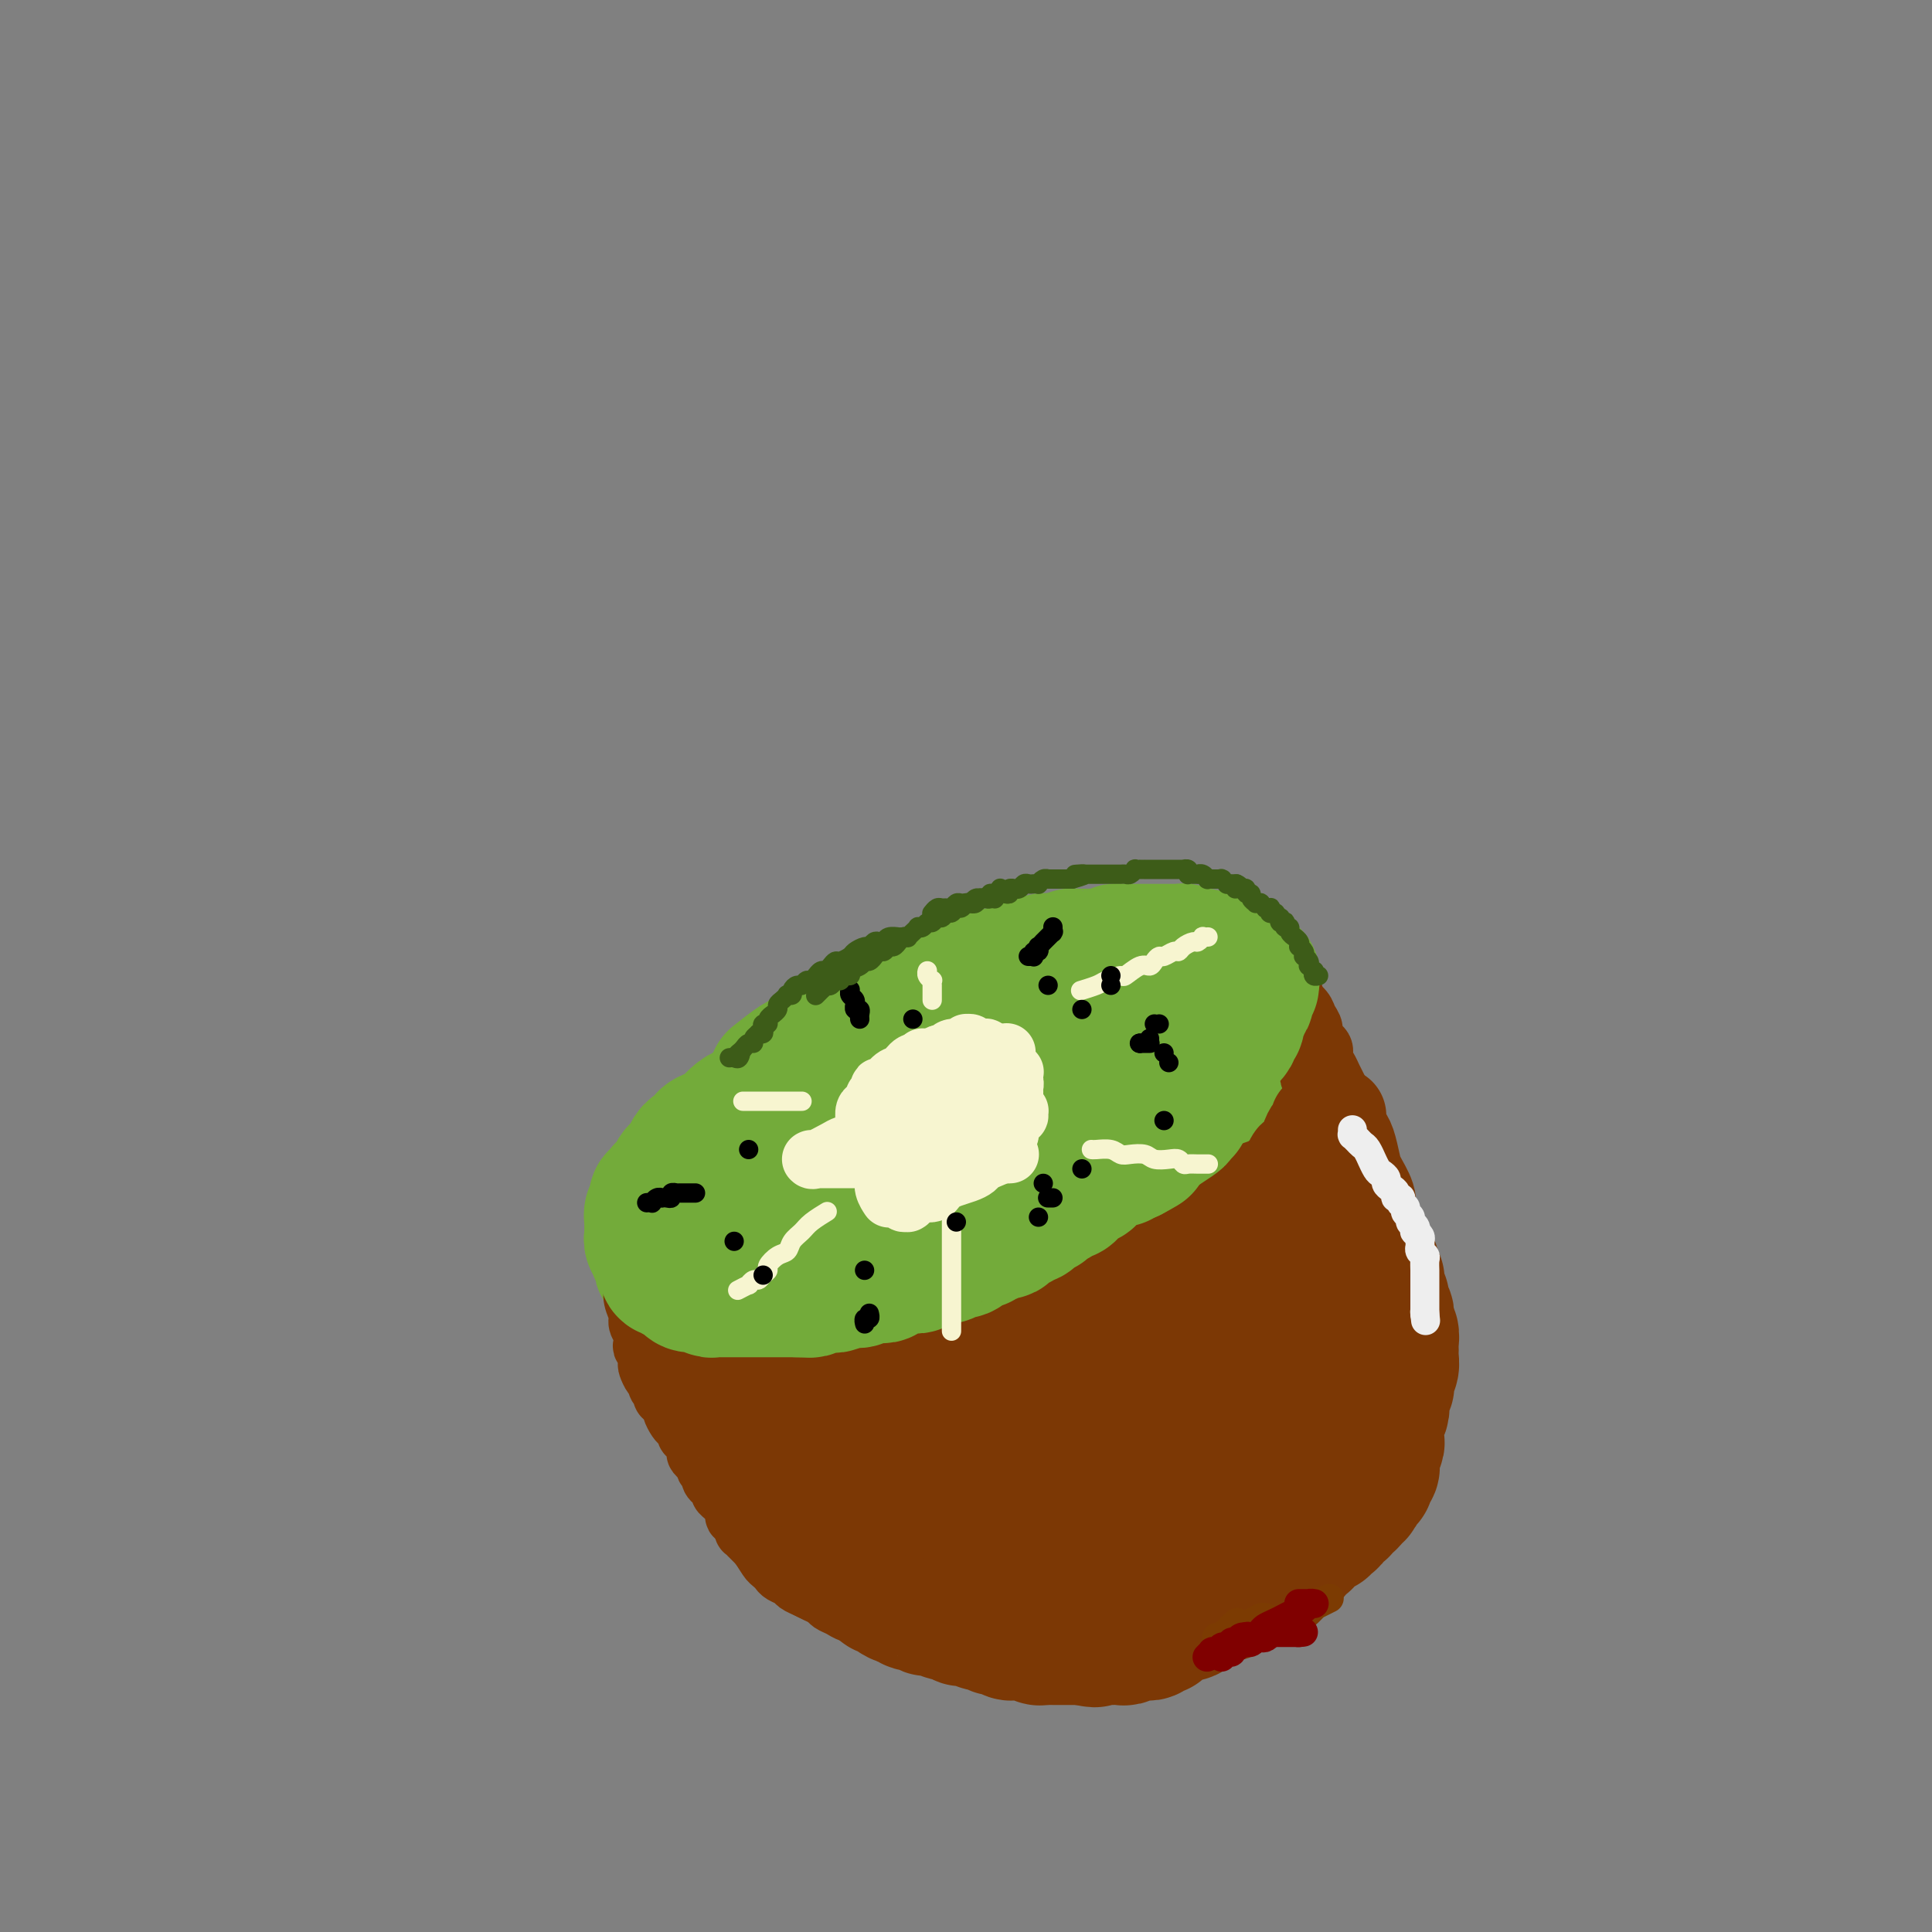 <svg viewBox='0 0 400 400' version='1.1' xmlns='http://www.w3.org/2000/svg' xmlns:xlink='http://www.w3.org/1999/xlink'><rect x="0" y="0" width="400" height="400" fill="#808080" stroke="none"/><g fill='none' stroke='rgb(115,171,58)' stroke-width='28' stroke-linecap='round' stroke-linejoin='round'><path d='M186,216c-0.000,0.000 -0.000,0.000 0,0c0.000,-0.000 0.000,-0.000 0,0c-0.000,0.000 -0.000,0.000 0,0c0.000,-0.000 0.001,-0.001 0,0c-0.001,0.001 -0.002,0.003 0,0c0.002,-0.003 0.008,-0.013 0,0c-0.008,0.013 -0.029,0.049 0,0c0.029,-0.049 0.108,-0.182 0,0c-0.108,0.182 -0.402,0.679 -1,1c-0.598,0.321 -1.501,0.467 -3,1c-1.499,0.533 -3.595,1.452 -5,2c-1.405,0.548 -2.119,0.724 -3,1c-0.881,0.276 -1.928,0.651 -3,1c-1.072,0.349 -2.170,0.671 -3,1c-0.830,0.329 -1.391,0.666 -2,1c-0.609,0.334 -1.265,0.667 -2,1c-0.735,0.333 -1.548,0.667 -2,1c-0.452,0.333 -0.544,0.666 -1,1c-0.456,0.334 -1.278,0.671 -2,1c-0.722,0.329 -1.344,0.651 -2,1c-0.656,0.349 -1.344,0.724 -2,1c-0.656,0.276 -1.279,0.454 -2,1c-0.721,0.546 -1.541,1.460 -2,2c-0.459,0.540 -0.556,0.704 -1,1c-0.444,0.296 -1.233,0.723 -2,1c-0.767,0.277 -1.511,0.403 -2,1c-0.489,0.597 -0.722,1.665 -1,2c-0.278,0.335 -0.599,-0.065 -1,0c-0.401,0.065 -0.881,0.594 -1,1c-0.119,0.406 0.123,0.690 0,1c-0.123,0.310 -0.610,0.646 -1,1c-0.390,0.354 -0.683,0.724 -1,1c-0.317,0.276 -0.658,0.456 -1,1c-0.342,0.544 -0.684,1.451 -1,2c-0.316,0.549 -0.607,0.738 -1,1c-0.393,0.262 -0.889,0.595 -1,1c-0.111,0.405 0.163,0.882 0,1c-0.163,0.118 -0.762,-0.123 -1,0c-0.238,0.123 -0.116,0.610 0,1c0.116,0.390 0.227,0.683 0,1c-0.227,0.317 -0.793,0.659 -1,1c-0.207,0.341 -0.056,0.683 0,1c0.056,0.317 0.015,0.610 0,1c-0.015,0.390 -0.005,0.878 0,1c0.005,0.122 0.005,-0.121 0,0c-0.005,0.121 -0.015,0.606 0,1c0.015,0.394 0.056,0.697 0,1c-0.056,0.303 -0.207,0.606 0,1c0.207,0.394 0.774,0.879 1,1c0.226,0.121 0.112,-0.121 0,0c-0.112,0.121 -0.223,0.606 0,1c0.223,0.394 0.778,0.698 1,1c0.222,0.302 0.111,0.602 0,1c-0.111,0.398 -0.222,0.895 0,1c0.222,0.105 0.777,-0.183 1,0c0.223,0.183 0.115,0.836 0,1c-0.115,0.164 -0.237,-0.162 0,0c0.237,0.162 0.833,0.813 1,1c0.167,0.187 -0.095,-0.089 0,0c0.095,0.089 0.548,0.545 1,1'/><path d='M140,265c0.953,2.019 0.837,1.066 1,1c0.163,-0.066 0.606,0.756 1,1c0.394,0.244 0.739,-0.088 1,0c0.261,0.088 0.437,0.598 1,1c0.563,0.402 1.513,0.696 2,1c0.487,0.304 0.511,0.617 1,1c0.489,0.383 1.441,0.835 2,1c0.559,0.165 0.724,0.044 1,0c0.276,-0.044 0.665,-0.012 1,0c0.335,0.012 0.618,0.004 1,0c0.382,-0.004 0.865,-0.005 1,0c0.135,0.005 -0.076,0.016 0,0c0.076,-0.016 0.439,-0.060 1,0c0.561,0.060 1.319,0.224 2,0c0.681,-0.224 1.285,-0.834 2,-1c0.715,-0.166 1.543,0.114 2,0c0.457,-0.114 0.545,-0.622 1,-1c0.455,-0.378 1.277,-0.626 2,-1c0.723,-0.374 1.347,-0.874 2,-1c0.653,-0.126 1.333,0.121 2,0c0.667,-0.121 1.319,-0.610 2,-1c0.681,-0.390 1.390,-0.682 2,-1c0.610,-0.318 1.122,-0.664 2,-1c0.878,-0.336 2.122,-0.664 3,-1c0.878,-0.336 1.391,-0.681 2,-1c0.609,-0.319 1.313,-0.611 2,-1c0.687,-0.389 1.357,-0.874 2,-1c0.643,-0.126 1.260,0.107 2,0c0.740,-0.107 1.602,-0.554 2,-1c0.398,-0.446 0.332,-0.889 1,-1c0.668,-0.111 2.069,0.111 3,0c0.931,-0.111 1.390,-0.556 2,-1c0.610,-0.444 1.371,-0.889 2,-1c0.629,-0.111 1.127,0.111 2,0c0.873,-0.111 2.122,-0.554 3,-1c0.878,-0.446 1.386,-0.894 2,-1c0.614,-0.106 1.334,0.130 2,0c0.666,-0.130 1.276,-0.626 2,-1c0.724,-0.374 1.560,-0.625 2,-1c0.440,-0.375 0.484,-0.874 1,-1c0.516,-0.126 1.503,0.121 2,0c0.497,-0.121 0.504,-0.610 1,-1c0.496,-0.390 1.483,-0.682 2,-1c0.517,-0.318 0.565,-0.663 1,-1c0.435,-0.337 1.257,-0.668 2,-1c0.743,-0.332 1.406,-0.666 2,-1c0.594,-0.334 1.119,-0.667 2,-1c0.881,-0.333 2.118,-0.667 3,-1c0.882,-0.333 1.409,-0.667 2,-1c0.591,-0.333 1.247,-0.665 2,-1c0.753,-0.335 1.602,-0.672 2,-1c0.398,-0.328 0.344,-0.647 1,-1c0.656,-0.353 2.021,-0.738 3,-1c0.979,-0.262 1.572,-0.399 2,-1c0.428,-0.601 0.692,-1.666 1,-2c0.308,-0.334 0.660,0.065 1,0c0.340,-0.065 0.668,-0.592 1,-1c0.332,-0.408 0.666,-0.697 1,-1c0.334,-0.303 0.667,-0.620 1,-1c0.333,-0.380 0.667,-0.823 1,-1c0.333,-0.177 0.667,-0.089 1,0'/><path d='M242,232c4.901,-3.100 1.154,-1.351 0,-1c-1.154,0.351 0.286,-0.697 1,-1c0.714,-0.303 0.703,0.139 1,0c0.297,-0.139 0.902,-0.860 1,-1c0.098,-0.140 -0.310,0.300 0,0c0.310,-0.300 1.340,-1.341 2,-2c0.660,-0.659 0.950,-0.937 1,-1c0.050,-0.063 -0.141,0.089 0,0c0.141,-0.089 0.612,-0.419 1,-1c0.388,-0.581 0.691,-1.414 1,-2c0.309,-0.586 0.622,-0.927 1,-1c0.378,-0.073 0.819,0.120 1,0c0.181,-0.120 0.101,-0.553 0,-1c-0.101,-0.447 -0.223,-0.908 0,-1c0.223,-0.092 0.792,0.185 1,0c0.208,-0.185 0.056,-0.833 0,-1c-0.056,-0.167 -0.015,0.148 0,0c0.015,-0.148 0.005,-0.760 0,-1c-0.005,-0.240 -0.005,-0.107 0,0c0.005,0.107 0.016,0.187 0,0c-0.016,-0.187 -0.060,-0.642 0,-1c0.060,-0.358 0.223,-0.621 0,-1c-0.223,-0.379 -0.834,-0.875 -1,-1c-0.166,-0.125 0.111,0.122 0,0c-0.111,-0.122 -0.611,-0.614 -1,-1c-0.389,-0.386 -0.668,-0.666 -1,-1c-0.332,-0.334 -0.718,-0.720 -1,-1c-0.282,-0.280 -0.460,-0.452 -1,-1c-0.540,-0.548 -1.443,-1.470 -2,-2c-0.557,-0.530 -0.768,-0.668 -1,-1c-0.232,-0.332 -0.484,-0.860 -1,-1c-0.516,-0.140 -1.297,0.106 -2,0c-0.703,-0.106 -1.329,-0.564 -2,-1c-0.671,-0.436 -1.387,-0.849 -2,-1c-0.613,-0.151 -1.123,-0.040 -2,0c-0.877,0.040 -2.122,0.010 -3,0c-0.878,-0.010 -1.390,0.001 -2,0c-0.610,-0.001 -1.318,-0.014 -2,0c-0.682,0.014 -1.339,0.057 -2,0c-0.661,-0.057 -1.328,-0.212 -2,0c-0.672,0.212 -1.350,0.793 -2,1c-0.650,0.207 -1.273,0.041 -2,0c-0.727,-0.041 -1.559,0.045 -2,0c-0.441,-0.045 -0.492,-0.219 -1,0c-0.508,0.219 -1.472,0.832 -2,1c-0.528,0.168 -0.619,-0.109 -1,0c-0.381,0.109 -1.050,0.605 -2,1c-0.950,0.395 -2.180,0.688 -3,1c-0.820,0.312 -1.229,0.643 -2,1c-0.771,0.357 -1.905,0.740 -3,1c-1.095,0.260 -2.151,0.398 -3,1c-0.849,0.602 -1.491,1.667 -2,2c-0.509,0.333 -0.885,-0.066 -2,0c-1.115,0.066 -2.969,0.599 -4,1c-1.031,0.401 -1.238,0.671 -2,1c-0.762,0.329 -2.077,0.718 -3,1c-0.923,0.282 -1.454,0.457 -2,1c-0.546,0.543 -1.109,1.454 -2,2c-0.891,0.546 -2.112,0.727 -3,1c-0.888,0.273 -1.444,0.636 -2,1'/><path d='M180,222c-6.641,2.821 -4.244,1.873 -4,2c0.244,0.127 -1.664,1.329 -3,2c-1.336,0.671 -2.101,0.810 -3,1c-0.899,0.190 -1.933,0.432 -3,1c-1.067,0.568 -2.169,1.461 -3,2c-0.831,0.539 -1.392,0.725 -2,1c-0.608,0.275 -1.262,0.640 -2,1c-0.738,0.360 -1.560,0.715 -2,1c-0.440,0.285 -0.499,0.500 -1,1c-0.501,0.500 -1.445,1.286 -2,2c-0.555,0.714 -0.722,1.356 -1,2c-0.278,0.644 -0.667,1.289 -1,2c-0.333,0.711 -0.611,1.487 -1,2c-0.389,0.513 -0.889,0.763 -1,1c-0.111,0.237 0.166,0.459 0,1c-0.166,0.541 -0.777,1.399 -1,2c-0.223,0.601 -0.060,0.946 0,1c0.060,0.054 0.016,-0.182 0,0c-0.016,0.182 -0.004,0.781 0,1c0.004,0.219 0.001,0.059 0,0c-0.001,-0.059 -0.000,-0.016 0,0c0.000,0.016 -0.001,0.003 0,0c0.001,-0.003 0.003,0.002 0,0c-0.003,-0.002 -0.012,-0.011 0,0c0.012,0.011 0.044,0.041 0,0c-0.044,-0.041 -0.163,-0.155 0,0c0.163,0.155 0.609,0.577 1,1c0.391,0.423 0.726,0.846 1,1c0.274,0.154 0.485,0.038 1,0c0.515,-0.038 1.333,0.001 2,0c0.667,-0.001 1.181,-0.041 2,0c0.819,0.041 1.941,0.165 3,0c1.059,-0.165 2.054,-0.618 3,-1c0.946,-0.382 1.842,-0.694 3,-1c1.158,-0.306 2.578,-0.607 4,-1c1.422,-0.393 2.845,-0.879 4,-1c1.155,-0.121 2.041,0.122 3,0c0.959,-0.122 1.992,-0.610 3,-1c1.008,-0.390 1.992,-0.682 3,-1c1.008,-0.318 2.040,-0.663 3,-1c0.960,-0.337 1.850,-0.667 3,-1c1.150,-0.333 2.562,-0.670 4,-1c1.438,-0.330 2.902,-0.651 4,-1c1.098,-0.349 1.830,-0.724 3,-1c1.170,-0.276 2.778,-0.454 4,-1c1.222,-0.546 2.060,-1.459 3,-2c0.940,-0.541 1.984,-0.708 3,-1c1.016,-0.292 2.004,-0.708 3,-1c0.996,-0.292 1.999,-0.458 3,-1c1.001,-0.542 2.001,-1.458 3,-2c0.999,-0.542 1.996,-0.708 3,-1c1.004,-0.292 2.013,-0.709 3,-1c0.987,-0.291 1.952,-0.455 3,-1c1.048,-0.545 2.179,-1.470 3,-2c0.821,-0.530 1.333,-0.663 2,-1c0.667,-0.337 1.488,-0.878 2,-1c0.512,-0.122 0.715,0.173 1,0c0.285,-0.173 0.654,-0.816 1,-1c0.346,-0.184 0.670,0.090 1,0c0.330,-0.090 0.665,-0.545 1,-1'/><path d='M239,222c5.354,-2.475 1.238,-0.663 0,0c-1.238,0.663 0.400,0.178 1,0c0.600,-0.178 0.161,-0.048 0,0c-0.161,0.048 -0.043,0.013 0,0c0.043,-0.013 0.012,-0.003 0,0c-0.012,0.003 -0.003,0.001 0,0c0.003,-0.001 0.001,-0.000 0,0c-0.001,0.000 -0.000,0.000 0,0c0.000,-0.000 0.000,-0.000 0,0c-0.000,0.000 0.000,0.000 0,0c-0.000,-0.000 -0.000,-0.000 0,0c0.000,0.000 0.000,0.000 0,0c-0.000,-0.000 -0.001,-0.000 0,0c0.001,0.000 0.004,0.000 0,0c-0.004,-0.000 -0.013,-0.001 0,0c0.013,0.001 0.049,0.002 0,0c-0.049,-0.002 -0.183,-0.008 -1,0c-0.817,0.008 -2.318,0.029 -4,0c-1.682,-0.029 -3.544,-0.108 -5,0c-1.456,0.108 -2.505,0.403 -4,1c-1.495,0.597 -3.435,1.497 -5,2c-1.565,0.503 -2.756,0.610 -4,1c-1.244,0.390 -2.542,1.063 -4,2c-1.458,0.937 -3.078,2.138 -5,3c-1.922,0.862 -4.148,1.386 -6,2c-1.852,0.614 -3.330,1.319 -5,2c-1.670,0.681 -3.531,1.337 -5,2c-1.469,0.663 -2.545,1.333 -4,2c-1.455,0.667 -3.289,1.329 -5,2c-1.711,0.671 -3.301,1.349 -5,2c-1.699,0.651 -3.509,1.273 -5,2c-1.491,0.727 -2.665,1.557 -4,2c-1.335,0.443 -2.833,0.499 -4,1c-1.167,0.501 -2.004,1.447 -3,2c-0.996,0.553 -2.149,0.711 -3,1c-0.851,0.289 -1.398,0.707 -2,1c-0.602,0.293 -1.260,0.460 -2,1c-0.740,0.540 -1.564,1.454 -2,2c-0.436,0.546 -0.484,0.725 -1,1c-0.516,0.275 -1.500,0.646 -2,1c-0.500,0.354 -0.515,0.691 -1,1c-0.485,0.309 -1.440,0.590 -2,1c-0.560,0.410 -0.723,0.950 -1,1c-0.277,0.050 -0.666,-0.390 -1,0c-0.334,0.390 -0.611,1.611 -1,2c-0.389,0.389 -0.889,-0.055 -1,0c-0.111,0.055 0.167,0.607 0,1c-0.167,0.393 -0.781,0.626 -1,1c-0.219,0.374 -0.045,0.889 0,1c0.045,0.111 -0.040,-0.180 0,0c0.040,0.180 0.206,0.833 0,1c-0.206,0.167 -0.783,-0.151 -1,0c-0.217,0.151 -0.073,0.772 0,1c0.073,0.228 0.074,0.063 0,0c-0.074,-0.063 -0.224,-0.024 0,0c0.224,0.024 0.822,0.035 1,0c0.178,-0.035 -0.066,-0.114 0,0c0.066,0.114 0.440,0.422 1,1c0.560,0.578 1.305,1.425 2,2c0.695,0.575 1.342,0.879 2,1c0.658,0.121 1.329,0.061 2,0'/><path d='M149,271c1.651,0.563 1.778,-0.030 2,0c0.222,0.030 0.537,0.684 1,1c0.463,0.316 1.073,0.296 2,0c0.927,-0.296 2.172,-0.867 3,-1c0.828,-0.133 1.240,0.172 2,0c0.760,-0.172 1.869,-0.821 3,-1c1.131,-0.179 2.284,0.110 3,0c0.716,-0.110 0.997,-0.621 2,-1c1.003,-0.379 2.730,-0.626 4,-1c1.270,-0.374 2.083,-0.874 3,-1c0.917,-0.126 1.939,0.121 3,0c1.061,-0.121 2.161,-0.611 3,-1c0.839,-0.389 1.418,-0.678 2,-1c0.582,-0.322 1.168,-0.676 2,-1c0.832,-0.324 1.910,-0.616 3,-1c1.090,-0.384 2.193,-0.858 3,-1c0.807,-0.142 1.318,0.050 2,0c0.682,-0.050 1.533,-0.342 3,-1c1.467,-0.658 3.548,-1.683 5,-2c1.452,-0.317 2.276,0.074 3,0c0.724,-0.074 1.350,-0.612 2,-1c0.650,-0.388 1.325,-0.625 2,-1c0.675,-0.375 1.351,-0.888 2,-1c0.649,-0.112 1.271,0.177 2,0c0.729,-0.177 1.564,-0.821 2,-1c0.436,-0.179 0.473,0.107 1,0c0.527,-0.107 1.544,-0.606 2,-1c0.456,-0.394 0.353,-0.683 1,-1c0.647,-0.317 2.046,-0.663 3,-1c0.954,-0.337 1.463,-0.663 2,-1c0.537,-0.337 1.102,-0.683 2,-1c0.898,-0.317 2.128,-0.606 3,-1c0.872,-0.394 1.385,-0.893 2,-1c0.615,-0.107 1.330,0.179 2,0c0.670,-0.179 1.293,-0.823 2,-1c0.707,-0.177 1.498,0.112 2,0c0.502,-0.112 0.715,-0.625 1,-1c0.285,-0.375 0.644,-0.611 1,-1c0.356,-0.389 0.711,-0.930 1,-1c0.289,-0.070 0.511,0.332 1,0c0.489,-0.332 1.243,-1.397 2,-2c0.757,-0.603 1.516,-0.743 2,-1c0.484,-0.257 0.693,-0.632 1,-1c0.307,-0.368 0.712,-0.730 1,-1c0.288,-0.270 0.458,-0.450 1,-1c0.542,-0.550 1.455,-1.471 2,-2c0.545,-0.529 0.723,-0.668 1,-1c0.277,-0.332 0.653,-0.859 1,-1c0.347,-0.141 0.667,0.103 1,0c0.333,-0.103 0.680,-0.552 1,-1c0.320,-0.448 0.611,-0.894 1,-1c0.389,-0.106 0.874,0.127 1,0c0.126,-0.127 -0.106,-0.613 0,-1c0.106,-0.387 0.550,-0.676 1,-1c0.450,-0.324 0.904,-0.683 1,-1c0.096,-0.317 -0.168,-0.593 0,-1c0.168,-0.407 0.767,-0.944 1,-1c0.233,-0.056 0.101,0.370 0,0c-0.101,-0.370 -0.172,-1.534 0,-2c0.172,-0.466 0.586,-0.233 1,0'/><path d='M258,225c3.558,-3.566 0.954,-1.480 0,-1c-0.954,0.480 -0.259,-0.645 0,-1c0.259,-0.355 0.083,0.059 0,0c-0.083,-0.059 -0.074,-0.590 0,-1c0.074,-0.410 0.212,-0.697 0,-1c-0.212,-0.303 -0.773,-0.620 -1,-1c-0.227,-0.380 -0.120,-0.823 0,-1c0.120,-0.177 0.254,-0.089 0,0c-0.254,0.089 -0.897,0.179 -1,0c-0.103,-0.179 0.334,-0.625 0,-1c-0.334,-0.375 -1.440,-0.678 -2,-1c-0.560,-0.322 -0.573,-0.665 -1,-1c-0.427,-0.335 -1.269,-0.664 -2,-1c-0.731,-0.336 -1.350,-0.678 -2,-1c-0.650,-0.322 -1.331,-0.622 -2,-1c-0.669,-0.378 -1.327,-0.833 -2,-1c-0.673,-0.167 -1.362,-0.046 -2,0c-0.638,0.046 -1.223,0.016 -2,0c-0.777,-0.016 -1.744,-0.019 -3,0c-1.256,0.019 -2.801,0.061 -4,0c-1.199,-0.061 -2.053,-0.224 -3,0c-0.947,0.224 -1.987,0.834 -3,1c-1.013,0.166 -1.999,-0.114 -3,0c-1.001,0.114 -2.015,0.622 -3,1c-0.985,0.378 -1.940,0.626 -3,1c-1.060,0.374 -2.226,0.875 -3,1c-0.774,0.125 -1.155,-0.127 -2,0c-0.845,0.127 -2.154,0.632 -3,1c-0.846,0.368 -1.228,0.599 -4,2c-2.772,1.401 -7.935,3.972 -10,5c-2.065,1.028 -1.033,0.514 0,0'/></g>
<g fill='none' stroke='rgb(124,56,5)' stroke-width='28' stroke-linecap='round' stroke-linejoin='round'><path d='M171,322c0.000,0.000 0.000,0.000 0,0c-0.000,-0.000 -0.000,-0.000 0,0c0.000,0.000 0.000,0.000 0,0c-0.000,-0.000 -0.000,-0.000 0,0c0.000,0.000 0.000,0.000 0,0c-0.000,-0.000 -0.000,-0.000 0,0c0.000,0.000 0.000,0.000 0,0c-0.000,-0.000 -0.000,-0.000 0,0c0.000,0.000 0.000,0.000 0,0c-0.000,-0.000 -0.000,-0.000 0,0c0.000,0.000 0.000,0.000 0,0c-0.000,-0.000 -0.001,-0.000 0,0c0.001,0.000 0.003,0.000 0,0c-0.003,-0.000 -0.012,-0.001 0,0c0.012,0.001 0.045,0.003 0,0c-0.045,-0.003 -0.168,-0.011 0,0c0.168,0.011 0.626,0.041 1,0c0.374,-0.041 0.663,-0.152 1,0c0.337,0.152 0.720,0.566 1,1c0.280,0.434 0.456,0.886 1,1c0.544,0.114 1.455,-0.110 2,0c0.545,0.110 0.723,0.554 1,1c0.277,0.446 0.651,0.894 1,1c0.349,0.106 0.671,-0.130 1,0c0.329,0.130 0.665,0.626 1,1c0.335,0.374 0.671,0.626 1,1c0.329,0.374 0.652,0.870 1,1c0.348,0.130 0.722,-0.105 1,0c0.278,0.105 0.460,0.549 1,1c0.540,0.451 1.439,0.910 2,1c0.561,0.090 0.783,-0.187 1,0c0.217,0.187 0.428,0.839 1,1c0.572,0.161 1.505,-0.168 2,0c0.495,0.168 0.553,0.833 1,1c0.447,0.167 1.285,-0.165 2,0c0.715,0.165 1.309,0.828 2,1c0.691,0.172 1.481,-0.146 2,0c0.519,0.146 0.769,0.757 1,1c0.231,0.243 0.443,0.117 1,0c0.557,-0.117 1.459,-0.224 2,0c0.541,0.224 0.722,0.778 1,1c0.278,0.222 0.653,0.112 1,0c0.347,-0.112 0.667,-0.227 1,0c0.333,0.227 0.681,0.797 1,1c0.319,0.203 0.610,0.040 1,0c0.390,-0.040 0.878,0.042 1,0c0.122,-0.042 -0.122,-0.207 0,0c0.122,0.207 0.610,0.788 1,1c0.390,0.212 0.682,0.056 1,0c0.318,-0.056 0.663,-0.011 1,0c0.337,0.011 0.668,-0.011 1,0c0.332,0.011 0.667,0.056 1,0c0.333,-0.056 0.666,-0.211 1,0c0.334,0.211 0.670,0.789 1,1c0.330,0.211 0.655,0.057 1,0c0.345,-0.057 0.711,-0.015 1,0c0.289,0.015 0.500,0.004 1,0c0.500,-0.004 1.288,-0.001 2,0c0.712,0.001 1.346,0.000 2,0c0.654,-0.000 1.327,-0.000 2,0'/><path d='M224,339c4.776,0.928 1.717,0.248 1,0c-0.717,-0.248 0.907,-0.066 2,0c1.093,0.066 1.654,0.014 2,0c0.346,-0.014 0.478,0.010 1,0c0.522,-0.010 1.435,-0.056 2,0c0.565,0.056 0.781,0.212 1,0c0.219,-0.212 0.440,-0.793 1,-1c0.560,-0.207 1.461,-0.040 2,0c0.539,0.040 0.718,-0.046 1,0c0.282,0.046 0.667,0.224 1,0c0.333,-0.224 0.614,-0.849 1,-1c0.386,-0.151 0.876,0.171 1,0c0.124,-0.171 -0.117,-0.835 0,-1c0.117,-0.165 0.594,0.168 1,0c0.406,-0.168 0.743,-0.837 1,-1c0.257,-0.163 0.435,0.181 1,0c0.565,-0.181 1.517,-0.889 2,-1c0.483,-0.111 0.495,0.373 1,0c0.505,-0.373 1.501,-1.602 2,-2c0.499,-0.398 0.501,0.034 1,0c0.499,-0.034 1.495,-0.535 2,-1c0.505,-0.465 0.520,-0.894 1,-1c0.480,-0.106 1.424,0.111 2,0c0.576,-0.111 0.783,-0.551 1,-1c0.217,-0.449 0.443,-0.909 1,-1c0.557,-0.091 1.444,0.187 2,0c0.556,-0.187 0.780,-0.839 1,-1c0.220,-0.161 0.436,0.168 1,0c0.564,-0.168 1.476,-0.834 2,-1c0.524,-0.166 0.662,0.166 1,0c0.338,-0.166 0.878,-0.832 1,-1c0.122,-0.168 -0.175,0.162 0,0c0.175,-0.162 0.821,-0.817 1,-1c0.179,-0.183 -0.111,0.105 0,0c0.111,-0.105 0.622,-0.601 1,-1c0.378,-0.399 0.622,-0.699 1,-1c0.378,-0.301 0.890,-0.603 1,-1c0.110,-0.397 -0.182,-0.890 0,-1c0.182,-0.110 0.837,0.163 1,0c0.163,-0.163 -0.168,-0.760 0,-1c0.168,-0.240 0.834,-0.121 1,0c0.166,0.121 -0.167,0.244 0,0c0.167,-0.244 0.833,-0.854 1,-1c0.167,-0.146 -0.167,0.171 0,0c0.167,-0.171 0.833,-0.829 1,-1c0.167,-0.171 -0.166,0.146 0,0c0.166,-0.146 0.832,-0.756 1,-1c0.168,-0.244 -0.161,-0.122 0,0c0.161,0.122 0.813,0.244 1,0c0.187,-0.244 -0.091,-0.853 0,-1c0.091,-0.147 0.550,0.168 1,0c0.450,-0.168 0.890,-0.820 1,-1c0.110,-0.180 -0.111,0.110 0,0c0.111,-0.110 0.554,-0.621 1,-1c0.446,-0.379 0.894,-0.626 1,-1c0.106,-0.374 -0.129,-0.874 0,-1c0.129,-0.126 0.622,0.121 1,0c0.378,-0.121 0.640,-0.609 1,-1c0.360,-0.391 0.817,-0.683 1,-1c0.183,-0.317 0.091,-0.658 0,-1'/><path d='M281,308c3.183,-2.947 1.641,-1.314 1,-1c-0.641,0.314 -0.382,-0.689 0,-1c0.382,-0.311 0.887,0.071 1,0c0.113,-0.071 -0.167,-0.595 0,-1c0.167,-0.405 0.781,-0.690 1,-1c0.219,-0.310 0.045,-0.645 0,-1c-0.045,-0.355 0.040,-0.729 0,-1c-0.040,-0.271 -0.207,-0.440 0,-1c0.207,-0.560 0.786,-1.511 1,-2c0.214,-0.489 0.061,-0.516 0,-1c-0.061,-0.484 -0.031,-1.425 0,-2c0.031,-0.575 0.061,-0.783 0,-1c-0.061,-0.217 -0.213,-0.443 0,-1c0.213,-0.557 0.793,-1.445 1,-2c0.207,-0.555 0.042,-0.778 0,-1c-0.042,-0.222 0.040,-0.445 0,-1c-0.040,-0.555 -0.203,-1.443 0,-2c0.203,-0.557 0.772,-0.783 1,-1c0.228,-0.217 0.114,-0.425 0,-1c-0.114,-0.575 -0.226,-1.516 0,-2c0.226,-0.484 0.792,-0.510 1,-1c0.208,-0.490 0.057,-1.445 0,-2c-0.057,-0.555 -0.019,-0.712 0,-1c0.019,-0.288 0.019,-0.707 0,-1c-0.019,-0.293 -0.058,-0.460 0,-1c0.058,-0.540 0.213,-1.454 0,-2c-0.213,-0.546 -0.793,-0.724 -1,-1c-0.207,-0.276 -0.041,-0.651 0,-1c0.041,-0.349 -0.042,-0.672 0,-1c0.042,-0.328 0.208,-0.661 0,-1c-0.208,-0.339 -0.792,-0.682 -1,-1c-0.208,-0.318 -0.042,-0.610 0,-1c0.042,-0.390 -0.041,-0.879 0,-1c0.041,-0.121 0.207,0.126 0,0c-0.207,-0.126 -0.788,-0.626 -1,-1c-0.212,-0.374 -0.056,-0.621 0,-1c0.056,-0.379 0.011,-0.890 0,-1c-0.011,-0.110 0.011,0.181 0,0c-0.011,-0.181 -0.056,-0.833 0,-1c0.056,-0.167 0.211,0.152 0,0c-0.211,-0.152 -0.789,-0.777 -1,-1c-0.211,-0.223 -0.057,-0.046 0,0c0.057,0.046 0.015,-0.039 0,0c-0.015,0.039 -0.003,0.203 0,0c0.003,-0.203 -0.003,-0.772 0,-1c0.003,-0.228 0.015,-0.114 0,0c-0.015,0.114 -0.057,0.226 0,0c0.057,-0.226 0.211,-0.792 0,-1c-0.211,-0.208 -0.789,-0.059 -1,0c-0.211,0.059 -0.057,0.026 0,0c0.057,-0.026 0.015,-0.045 0,0c-0.015,0.045 -0.004,0.156 0,0c0.004,-0.156 0.001,-0.578 0,-1c-0.001,-0.422 -0.000,-0.844 0,-1c0.000,-0.156 0.000,-0.044 0,0c-0.000,0.044 -0.000,0.022 0,0'/></g>
<g fill='none' stroke='rgb(124,56,5)' stroke-width='20' stroke-linecap='round' stroke-linejoin='round'><path d='M277,231c0.000,-0.000 0.000,-0.000 0,0c-0.000,0.000 -0.000,0.000 0,0c0.000,-0.000 0.000,-0.000 0,0c-0.000,0.000 -0.000,0.000 0,0c0.000,-0.000 0.000,-0.000 0,0c-0.000,0.000 -0.000,0.000 0,0c0.000,-0.000 0.000,-0.000 0,0c-0.000,0.000 -0.000,0.000 0,0c0.000,-0.000 0.000,-0.000 0,0c-0.000,0.000 -0.001,0.001 0,0c0.001,-0.001 0.003,-0.004 0,0c-0.003,0.004 -0.012,0.015 0,0c0.012,-0.015 0.045,-0.058 0,0c-0.045,0.058 -0.168,0.216 0,1c0.168,0.784 0.627,2.195 1,3c0.373,0.805 0.660,1.004 1,2c0.340,0.996 0.733,2.787 1,4c0.267,1.213 0.409,1.847 1,3c0.591,1.153 1.633,2.824 2,4c0.367,1.176 0.060,1.855 1,5c0.940,3.145 3.126,8.756 4,11c0.874,2.244 0.437,1.122 0,0'/><path d='M273,232c-0.000,-0.000 -0.000,-0.000 0,0c0.000,0.000 0.000,0.000 0,0c-0.000,-0.000 -0.000,-0.000 0,0c0.000,0.000 0.000,0.000 0,0c-0.000,-0.000 -0.000,-0.000 0,0c0.000,0.000 0.000,0.000 0,0c-0.000,-0.000 -0.000,-0.001 0,0c0.000,0.001 0.001,0.003 0,0c-0.001,-0.003 -0.003,-0.013 0,0c0.003,0.013 0.011,0.049 0,0c-0.011,-0.049 -0.040,-0.182 0,0c0.040,0.182 0.150,0.679 0,1c-0.150,0.321 -0.561,0.467 -1,1c-0.439,0.533 -0.905,1.454 -1,2c-0.095,0.546 0.182,0.719 0,1c-0.182,0.281 -0.822,0.671 -1,1c-0.178,0.329 0.107,0.599 0,1c-0.107,0.401 -0.607,0.934 -1,1c-0.393,0.066 -0.681,-0.333 -1,0c-0.319,0.333 -0.670,1.399 -1,2c-0.330,0.601 -0.640,0.739 -1,1c-0.360,0.261 -0.769,0.646 -1,1c-0.231,0.354 -0.285,0.676 -1,1c-0.715,0.324 -2.093,0.650 -3,1c-0.907,0.350 -1.345,0.725 -2,1c-0.655,0.275 -1.527,0.451 -2,1c-0.473,0.549 -0.545,1.471 -1,2c-0.455,0.529 -1.291,0.667 -2,1c-0.709,0.333 -1.289,0.863 -2,1c-0.711,0.137 -1.553,-0.118 -2,0c-0.447,0.118 -0.500,0.609 -1,1c-0.500,0.391 -1.447,0.682 -2,1c-0.553,0.318 -0.711,0.663 -1,1c-0.289,0.337 -0.711,0.667 -1,1c-0.289,0.333 -0.447,0.670 -1,1c-0.553,0.330 -1.500,0.652 -2,1c-0.500,0.348 -0.553,0.723 -1,1c-0.447,0.277 -1.288,0.455 -2,1c-0.712,0.545 -1.294,1.455 -2,2c-0.706,0.545 -1.536,0.723 -2,1c-0.464,0.277 -0.561,0.651 -1,1c-0.439,0.349 -1.221,0.671 -2,1c-0.779,0.329 -1.556,0.666 -2,1c-0.444,0.334 -0.556,0.667 -1,1c-0.444,0.333 -1.221,0.668 -2,1c-0.779,0.332 -1.561,0.663 -2,1c-0.439,0.337 -0.536,0.682 -1,1c-0.464,0.318 -1.294,0.611 -2,1c-0.706,0.389 -1.289,0.874 -2,1c-0.711,0.126 -1.551,-0.106 -2,0c-0.449,0.106 -0.505,0.549 -1,1c-0.495,0.451 -1.427,0.909 -2,1c-0.573,0.091 -0.788,-0.187 -1,0c-0.212,0.187 -0.423,0.838 -1,1c-0.577,0.162 -1.521,-0.167 -2,0c-0.479,0.167 -0.495,0.829 -1,1c-0.505,0.171 -1.500,-0.147 -2,0c-0.500,0.147 -0.505,0.761 -1,1c-0.495,0.239 -1.479,0.103 -2,0c-0.521,-0.103 -0.577,-0.172 -1,0c-0.423,0.172 -1.211,0.586 -2,1'/><path d='M202,278c-3.761,1.172 -2.164,0.103 -2,0c0.164,-0.103 -1.107,0.761 -2,1c-0.893,0.239 -1.409,-0.147 -2,0c-0.591,0.147 -1.256,0.828 -2,1c-0.744,0.172 -1.565,-0.164 -2,0c-0.435,0.164 -0.483,0.827 -1,1c-0.517,0.173 -1.504,-0.146 -2,0c-0.496,0.146 -0.500,0.757 -1,1c-0.500,0.243 -1.496,0.118 -2,0c-0.504,-0.118 -0.516,-0.227 -1,0c-0.484,0.227 -1.439,0.792 -2,1c-0.561,0.208 -0.728,0.060 -1,0c-0.272,-0.060 -0.651,-0.030 -1,0c-0.349,0.030 -0.670,0.061 -1,0c-0.330,-0.061 -0.670,-0.213 -1,0c-0.330,0.213 -0.652,0.793 -1,1c-0.348,0.207 -0.723,0.041 -1,0c-0.277,-0.041 -0.456,0.041 -1,0c-0.544,-0.041 -1.454,-0.207 -2,0c-0.546,0.207 -0.727,0.788 -1,1c-0.273,0.212 -0.637,0.057 -1,0c-0.363,-0.057 -0.723,-0.015 -1,0c-0.277,0.015 -0.469,0.004 -1,0c-0.531,-0.004 -1.399,-0.001 -2,0c-0.601,0.001 -0.935,0.001 -1,0c-0.065,-0.001 0.137,-0.004 0,0c-0.137,0.004 -0.615,0.015 -1,0c-0.385,-0.015 -0.677,-0.057 -1,0c-0.323,0.057 -0.678,0.211 -1,0c-0.322,-0.211 -0.612,-0.789 -1,-1c-0.388,-0.211 -0.874,-0.057 -1,0c-0.126,0.057 0.107,0.015 0,0c-0.107,-0.015 -0.553,-0.004 -1,0c-0.447,0.004 -0.893,0.002 -1,0c-0.107,-0.002 0.126,-0.004 0,0c-0.126,0.004 -0.612,0.015 -1,0c-0.388,-0.015 -0.677,-0.057 -1,0c-0.323,0.057 -0.678,0.211 -1,0c-0.322,-0.211 -0.611,-0.789 -1,-1c-0.389,-0.211 -0.879,-0.057 -1,0c-0.121,0.057 0.126,0.015 0,0c-0.126,-0.015 -0.625,-0.004 -1,0c-0.375,0.004 -0.625,0.002 -1,0c-0.375,-0.002 -0.874,-0.004 -1,0c-0.126,0.004 0.121,0.015 0,0c-0.121,-0.015 -0.610,-0.057 -1,0c-0.390,0.057 -0.682,0.211 -1,0c-0.318,-0.211 -0.663,-0.788 -1,-1c-0.337,-0.212 -0.668,-0.061 -1,0c-0.332,0.061 -0.666,0.030 -1,0c-0.334,-0.030 -0.667,-0.061 -1,0c-0.333,0.061 -0.668,0.212 -1,0c-0.332,-0.212 -0.663,-0.789 -1,-1c-0.337,-0.211 -0.679,-0.057 -1,0c-0.321,0.057 -0.622,0.015 -1,0c-0.378,-0.015 -0.833,-0.004 -1,0c-0.167,0.004 -0.045,0.001 0,0c0.045,-0.001 0.012,-0.000 0,0c-0.012,0.000 -0.003,0.000 0,0c0.003,-0.000 0.001,-0.000 0,0c-0.001,0.000 -0.000,0.000 0,0'/><path d='M141,281c-4.950,-0.619 -1.326,-0.166 0,0c1.326,0.166 0.355,0.044 0,0c-0.355,-0.044 -0.095,-0.012 0,0c0.095,0.012 0.026,0.003 0,0c-0.026,-0.003 -0.007,-0.001 0,0c0.007,0.001 0.002,0.000 0,0c-0.002,-0.000 -0.001,0.000 0,0c0.001,-0.000 0.000,-0.001 0,0c-0.000,0.001 -0.001,0.003 0,0c0.001,-0.003 0.004,-0.011 0,0c-0.004,0.011 -0.016,0.041 0,0c0.016,-0.041 0.061,-0.151 0,0c-0.061,0.151 -0.227,0.565 0,1c0.227,0.435 0.849,0.890 1,1c0.151,0.110 -0.168,-0.125 0,0c0.168,0.125 0.822,0.611 1,1c0.178,0.389 -0.121,0.682 0,1c0.121,0.318 0.662,0.663 1,1c0.338,0.337 0.472,0.668 1,1c0.528,0.332 1.450,0.665 2,1c0.550,0.335 0.728,0.671 1,1c0.272,0.329 0.637,0.651 1,1c0.363,0.349 0.723,0.723 1,1c0.277,0.277 0.469,0.455 1,1c0.531,0.545 1.400,1.455 2,2c0.600,0.545 0.930,0.723 1,1c0.070,0.277 -0.121,0.652 0,1c0.121,0.348 0.553,0.670 1,1c0.447,0.330 0.908,0.667 1,1c0.092,0.333 -0.186,0.663 0,1c0.186,0.337 0.837,0.682 1,1c0.163,0.318 -0.163,0.610 0,1c0.163,0.390 0.813,0.878 1,1c0.187,0.122 -0.091,-0.122 0,0c0.091,0.122 0.549,0.609 1,1c0.451,0.391 0.894,0.686 1,1c0.106,0.314 -0.126,0.648 0,1c0.126,0.352 0.611,0.724 1,1c0.389,0.276 0.682,0.457 1,1c0.318,0.543 0.663,1.450 1,2c0.337,0.550 0.668,0.744 1,1c0.332,0.256 0.666,0.576 1,1c0.334,0.424 0.667,0.954 1,1c0.333,0.046 0.665,-0.391 1,0c0.335,0.391 0.671,1.610 1,2c0.329,0.390 0.651,-0.050 1,0c0.349,0.050 0.727,0.591 1,1c0.273,0.409 0.443,0.686 1,1c0.557,0.314 1.501,0.666 2,1c0.499,0.334 0.553,0.649 1,1c0.447,0.351 1.286,0.738 2,1c0.714,0.262 1.304,0.399 2,1c0.696,0.601 1.500,1.667 2,2c0.500,0.333 0.696,-0.066 1,0c0.304,0.066 0.715,0.596 1,1c0.285,0.404 0.443,0.682 1,1c0.557,0.318 1.514,0.676 2,1c0.486,0.324 0.501,0.613 1,1c0.499,0.387 1.480,0.874 2,1c0.520,0.126 0.577,-0.107 1,0c0.423,0.107 1.211,0.553 2,1'/><path d='M191,328c3.931,2.178 2.260,0.622 2,0c-0.260,-0.622 0.893,-0.311 2,0c1.107,0.311 2.168,0.623 3,1c0.832,0.377 1.434,0.819 2,1c0.566,0.181 1.095,0.102 2,0c0.905,-0.102 2.185,-0.228 3,0c0.815,0.228 1.166,0.808 2,1c0.834,0.192 2.152,-0.004 3,0c0.848,0.004 1.227,0.207 2,0c0.773,-0.207 1.939,-0.825 3,-1c1.061,-0.175 2.016,0.094 3,0c0.984,-0.094 1.995,-0.550 3,-1c1.005,-0.450 2.002,-0.894 3,-1c0.998,-0.106 1.995,0.126 3,0c1.005,-0.126 2.016,-0.610 3,-1c0.984,-0.390 1.939,-0.686 3,-1c1.061,-0.314 2.227,-0.647 3,-1c0.773,-0.353 1.152,-0.728 2,-1c0.848,-0.272 2.166,-0.443 3,-1c0.834,-0.557 1.185,-1.500 2,-2c0.815,-0.500 2.095,-0.556 3,-1c0.905,-0.444 1.435,-1.277 2,-2c0.565,-0.723 1.165,-1.338 2,-2c0.835,-0.662 1.904,-1.372 3,-2c1.096,-0.628 2.220,-1.172 3,-2c0.780,-0.828 1.216,-1.938 2,-3c0.784,-1.062 1.916,-2.077 3,-3c1.084,-0.923 2.122,-1.755 3,-3c0.878,-1.245 1.597,-2.903 2,-4c0.403,-1.097 0.490,-1.634 1,-3c0.510,-1.366 1.442,-3.562 2,-5c0.558,-1.438 0.742,-2.118 1,-3c0.258,-0.882 0.590,-1.965 1,-3c0.410,-1.035 0.898,-2.020 1,-3c0.102,-0.980 -0.183,-1.954 0,-3c0.183,-1.046 0.833,-2.164 1,-3c0.167,-0.836 -0.148,-1.391 0,-2c0.148,-0.609 0.757,-1.272 1,-2c0.243,-0.728 0.118,-1.520 0,-2c-0.118,-0.480 -0.228,-0.650 0,-1c0.228,-0.350 0.793,-0.882 1,-1c0.207,-0.118 0.055,0.179 0,0c-0.055,-0.179 -0.015,-0.832 0,-1c0.015,-0.168 0.004,0.151 0,0c-0.004,-0.151 -0.001,-0.773 0,-1c0.001,-0.227 0.000,-0.061 0,0c-0.000,0.061 -0.000,0.017 0,0c0.000,-0.017 0.001,-0.005 0,0c-0.001,0.005 -0.002,0.005 0,0c0.002,-0.005 0.008,-0.014 0,0c-0.008,0.014 -0.031,0.050 0,0c0.031,-0.050 0.116,-0.187 0,0c-0.116,0.187 -0.432,0.698 -1,1c-0.568,0.302 -1.389,0.394 -2,1c-0.611,0.606 -1.012,1.726 -2,3c-0.988,1.274 -2.564,2.703 -4,4c-1.436,1.297 -2.733,2.461 -4,4c-1.267,1.539 -2.505,3.454 -4,5c-1.495,1.546 -3.249,2.724 -5,4c-1.751,1.276 -3.500,2.650 -5,4c-1.500,1.350 -2.750,2.675 -4,4'/><path d='M244,296c-5.932,5.589 -5.262,4.562 -6,5c-0.738,0.438 -2.886,2.342 -5,4c-2.114,1.658 -4.196,3.071 -6,4c-1.804,0.929 -3.332,1.373 -5,2c-1.668,0.627 -3.477,1.437 -5,2c-1.523,0.563 -2.759,0.880 -4,1c-1.241,0.120 -2.488,0.042 -4,0c-1.512,-0.042 -3.289,-0.049 -5,0c-1.711,0.049 -3.355,0.153 -5,0c-1.645,-0.153 -3.290,-0.563 -5,-1c-1.710,-0.437 -3.486,-0.902 -5,-1c-1.514,-0.098 -2.765,0.171 -4,0c-1.235,-0.171 -2.452,-0.782 -4,-1c-1.548,-0.218 -3.426,-0.045 -5,0c-1.574,0.045 -2.842,-0.039 -4,0c-1.158,0.039 -2.205,0.202 -3,0c-0.795,-0.202 -1.336,-0.770 -2,-1c-0.664,-0.230 -1.450,-0.121 -2,0c-0.550,0.121 -0.866,0.255 -1,0c-0.134,-0.255 -0.088,-0.898 0,-1c0.088,-0.102 0.219,0.337 0,0c-0.219,-0.337 -0.788,-1.448 -1,-2c-0.212,-0.552 -0.068,-0.543 0,-1c0.068,-0.457 0.058,-1.379 0,-2c-0.058,-0.621 -0.164,-0.940 0,-1c0.164,-0.060 0.599,0.138 1,0c0.401,-0.138 0.769,-0.612 1,-1c0.231,-0.388 0.326,-0.688 1,-1c0.674,-0.312 1.927,-0.635 3,-1c1.073,-0.365 1.967,-0.774 3,-1c1.033,-0.226 2.204,-0.271 3,0c0.796,0.271 1.217,0.857 2,1c0.783,0.143 1.929,-0.157 3,0c1.071,0.157 2.068,0.770 3,1c0.932,0.230 1.799,0.076 3,0c1.201,-0.076 2.738,-0.075 4,0c1.262,0.075 2.251,0.224 4,0c1.749,-0.224 4.259,-0.822 6,-1c1.741,-0.178 2.713,0.065 4,0c1.287,-0.065 2.888,-0.439 4,-1c1.112,-0.561 1.735,-1.309 3,-2c1.265,-0.691 3.171,-1.326 5,-2c1.829,-0.674 3.581,-1.388 5,-2c1.419,-0.612 2.504,-1.122 4,-2c1.496,-0.878 3.402,-2.122 5,-3c1.598,-0.878 2.888,-1.389 4,-2c1.112,-0.611 2.045,-1.322 3,-2c0.955,-0.678 1.932,-1.322 3,-2c1.068,-0.678 2.225,-1.390 3,-2c0.775,-0.610 1.166,-1.118 2,-2c0.834,-0.882 2.111,-2.138 3,-3c0.889,-0.862 1.390,-1.331 2,-2c0.610,-0.669 1.329,-1.537 2,-2c0.671,-0.463 1.294,-0.519 2,-1c0.706,-0.481 1.495,-1.385 2,-2c0.505,-0.615 0.728,-0.939 1,-1c0.272,-0.061 0.595,0.141 1,0c0.405,-0.141 0.892,-0.625 1,-1c0.108,-0.375 -0.163,-0.639 0,-1c0.163,-0.361 0.761,-0.817 1,-1c0.239,-0.183 0.120,-0.091 0,0'/><path d='M260,264c2.630,-2.475 0.705,-0.663 0,0c-0.705,0.663 -0.189,0.178 0,0c0.189,-0.178 0.050,-0.047 0,0c-0.050,0.047 -0.012,0.012 0,0c0.012,-0.012 -0.002,-0.001 0,0c0.002,0.001 0.021,-0.008 0,0c-0.021,0.008 -0.080,0.033 0,0c0.080,-0.033 0.299,-0.123 0,0c-0.299,0.123 -1.117,0.458 -2,1c-0.883,0.542 -1.832,1.289 -3,2c-1.168,0.711 -2.554,1.386 -4,2c-1.446,0.614 -2.951,1.168 -4,2c-1.049,0.832 -1.640,1.941 -3,3c-1.360,1.059 -3.487,2.069 -5,3c-1.513,0.931 -2.413,1.782 -4,3c-1.587,1.218 -3.862,2.801 -6,4c-2.138,1.199 -4.140,2.013 -6,3c-1.860,0.987 -3.578,2.148 -5,3c-1.422,0.852 -2.548,1.395 -4,2c-1.452,0.605 -3.231,1.272 -5,2c-1.769,0.728 -3.527,1.515 -5,2c-1.473,0.485 -2.659,0.666 -4,1c-1.341,0.334 -2.836,0.822 -4,1c-1.164,0.178 -1.998,0.048 -3,0c-1.002,-0.048 -2.171,-0.013 -3,0c-0.829,0.013 -1.319,0.003 -2,0c-0.681,-0.003 -1.554,-0.001 -2,0c-0.446,0.001 -0.466,0.000 -1,0c-0.534,-0.000 -1.581,-0.000 -2,0c-0.419,0.000 -0.209,0.000 0,0'/><path d='M270,251c-0.000,0.000 -0.000,0.000 0,0c0.000,-0.000 0.000,-0.001 0,0c-0.000,0.001 -0.001,0.003 0,0c0.001,-0.003 0.005,-0.011 0,0c-0.005,0.011 -0.020,0.040 0,0c0.020,-0.040 0.074,-0.149 0,0c-0.074,0.149 -0.278,0.555 0,0c0.278,-0.555 1.036,-2.073 0,0c-1.036,2.073 -3.868,7.735 -5,10c-1.132,2.265 -0.566,1.132 0,0'/></g>
<g fill='none' stroke='rgb(124,56,5)' stroke-width='12' stroke-linecap='round' stroke-linejoin='round'><path d='M131,259c0.000,0.000 0.000,0.000 0,0c-0.000,-0.000 -0.000,-0.000 0,0c0.000,0.000 0.000,0.000 0,0c-0.000,-0.000 -0.000,-0.000 0,0c0.000,0.000 0.000,0.001 0,0c-0.000,-0.001 -0.000,-0.003 0,0c0.000,0.003 0.000,0.010 0,0c-0.000,-0.010 -0.000,-0.039 0,0c0.000,0.039 0.000,0.145 0,0c-0.000,-0.145 -0.001,-0.542 0,0c0.001,0.542 0.004,2.022 0,3c-0.004,0.978 -0.016,1.455 0,2c0.016,0.545 0.061,1.157 0,2c-0.061,0.843 -0.226,1.917 0,3c0.226,1.083 0.844,2.174 1,3c0.156,0.826 -0.151,1.386 0,2c0.151,0.614 0.759,1.282 1,2c0.241,0.718 0.117,1.487 0,2c-0.117,0.513 -0.225,0.771 0,1c0.225,0.229 0.782,0.428 1,1c0.218,0.572 0.096,1.515 0,2c-0.096,0.485 -0.165,0.511 0,1c0.165,0.489 0.565,1.440 1,2c0.435,0.560 0.904,0.727 1,1c0.096,0.273 -0.180,0.651 0,1c0.180,0.349 0.818,0.670 1,1c0.182,0.330 -0.092,0.670 0,1c0.092,0.330 0.549,0.652 1,1c0.451,0.348 0.895,0.723 1,1c0.105,0.277 -0.130,0.456 0,1c0.130,0.544 0.626,1.454 1,2c0.374,0.546 0.626,0.727 1,1c0.374,0.273 0.870,0.636 1,1c0.130,0.364 -0.106,0.727 0,1c0.106,0.273 0.554,0.454 1,1c0.446,0.546 0.889,1.457 1,2c0.111,0.543 -0.110,0.718 0,1c0.110,0.282 0.550,0.670 1,1c0.450,0.330 0.909,0.600 1,1c0.091,0.400 -0.187,0.929 0,1c0.187,0.071 0.839,-0.318 1,0c0.161,0.318 -0.168,1.342 0,2c0.168,0.658 0.833,0.950 1,1c0.167,0.050 -0.163,-0.141 0,0c0.163,0.141 0.818,0.614 1,1c0.182,0.386 -0.110,0.686 0,1c0.110,0.314 0.622,0.643 1,1c0.378,0.357 0.623,0.741 1,1c0.377,0.259 0.884,0.394 1,1c0.116,0.606 -0.161,1.683 0,2c0.161,0.317 0.761,-0.126 1,0c0.239,0.126 0.117,0.823 0,1c-0.117,0.177 -0.229,-0.164 0,0c0.229,0.164 0.797,0.832 1,1c0.203,0.168 0.039,-0.166 0,0c-0.039,0.166 0.045,0.832 0,1c-0.045,0.168 -0.219,-0.162 0,0c0.219,0.162 0.832,0.817 1,1c0.168,0.183 -0.109,-0.104 0,0c0.109,0.104 0.602,0.601 1,1c0.398,0.399 0.699,0.699 1,1'/><path d='M157,320c3.566,5.593 1.481,2.076 1,1c-0.481,-1.076 0.644,0.289 1,1c0.356,0.711 -0.055,0.768 0,1c0.055,0.232 0.577,0.640 1,1c0.423,0.360 0.746,0.674 1,1c0.254,0.326 0.438,0.665 1,1c0.562,0.335 1.503,0.667 2,1c0.497,0.333 0.552,0.667 1,1c0.448,0.333 1.289,0.666 2,1c0.711,0.334 1.293,0.668 2,1c0.707,0.332 1.541,0.663 2,1c0.459,0.337 0.544,0.681 1,1c0.456,0.319 1.283,0.615 2,1c0.717,0.385 1.325,0.860 2,1c0.675,0.140 1.418,-0.055 2,0c0.582,0.055 1.003,0.361 3,1c1.997,0.639 5.571,1.611 7,2c1.429,0.389 0.715,0.194 0,0'/><path d='M246,191c0.000,0.000 0.000,0.000 0,0c-0.000,-0.000 -0.000,-0.000 0,0c0.000,0.000 0.000,0.000 0,0c-0.000,-0.000 -0.000,-0.000 0,0c0.000,0.000 0.000,0.000 0,0c-0.000,-0.000 -0.001,-0.001 0,0c0.001,0.001 0.002,0.003 0,0c-0.002,-0.003 -0.008,-0.012 0,0c0.008,0.012 0.030,0.045 0,0c-0.030,-0.045 -0.112,-0.167 0,0c0.112,0.167 0.416,0.623 1,1c0.584,0.377 1.447,0.673 2,1c0.553,0.327 0.796,0.683 1,1c0.204,0.317 0.369,0.596 1,1c0.631,0.404 1.727,0.934 2,1c0.273,0.066 -0.278,-0.333 0,0c0.278,0.333 1.384,1.399 2,2c0.616,0.601 0.742,0.738 1,1c0.258,0.262 0.646,0.647 1,1c0.354,0.353 0.672,0.672 1,1c0.328,0.328 0.665,0.665 1,1c0.335,0.335 0.668,0.668 1,1c0.332,0.332 0.663,0.663 1,1c0.337,0.337 0.682,0.681 1,1c0.318,0.319 0.611,0.614 1,1c0.389,0.386 0.874,0.862 1,1c0.126,0.138 -0.107,-0.061 0,0c0.107,0.061 0.555,0.382 1,1c0.445,0.618 0.889,1.532 1,2c0.111,0.468 -0.110,0.492 0,1c0.110,0.508 0.551,1.502 1,2c0.449,0.498 0.908,0.499 1,1c0.092,0.501 -0.182,1.500 0,2c0.182,0.500 0.818,0.500 1,1c0.182,0.500 -0.092,1.499 0,2c0.092,0.501 0.549,0.503 1,1c0.451,0.497 0.894,1.488 1,2c0.106,0.512 -0.126,0.546 0,1c0.126,0.454 0.611,1.328 1,2c0.389,0.672 0.681,1.142 1,2c0.319,0.858 0.663,2.106 1,3c0.337,0.894 0.667,1.435 1,2c0.333,0.565 0.669,1.153 1,2c0.331,0.847 0.656,1.952 1,3c0.344,1.048 0.705,2.041 1,3c0.295,0.959 0.522,1.886 1,3c0.478,1.114 1.206,2.415 2,5c0.794,2.585 1.656,6.453 2,8c0.344,1.547 0.172,0.774 0,0'/><path d='M268,206c-0.000,0.000 -0.000,0.000 0,0c0.000,-0.000 0.000,-0.000 0,0c-0.000,0.000 -0.000,0.000 0,0c0.000,-0.000 0.001,-0.001 0,0c-0.001,0.001 -0.002,0.002 0,0c0.002,-0.002 0.007,-0.009 0,0c-0.007,0.009 -0.028,0.033 0,0c0.028,-0.033 0.103,-0.122 0,0c-0.103,0.122 -0.383,0.455 0,1c0.383,0.545 1.431,1.301 2,2c0.569,0.699 0.659,1.342 1,2c0.341,0.658 0.931,1.331 1,2c0.069,0.669 -0.385,1.334 0,2c0.385,0.666 1.609,1.333 2,2c0.391,0.667 -0.050,1.334 0,2c0.050,0.666 0.591,1.332 1,2c0.409,0.668 0.687,1.338 1,2c0.313,0.662 0.661,1.316 1,2c0.339,0.684 0.668,1.399 1,2c0.332,0.601 0.665,1.089 1,2c0.335,0.911 0.671,2.246 1,3c0.329,0.754 0.652,0.928 1,2c0.348,1.072 0.721,3.042 1,4c0.279,0.958 0.464,0.903 1,2c0.536,1.097 1.422,3.346 2,5c0.578,1.654 0.848,2.715 2,6c1.152,3.285 3.186,8.796 4,11c0.814,2.204 0.407,1.102 0,0'/></g>
<g fill='none' stroke='rgb(115,171,58)' stroke-width='28' stroke-linecap='round' stroke-linejoin='round'><path d='M136,249c0.000,-0.000 0.000,-0.000 0,0c-0.000,0.000 -0.000,0.000 0,0c0.000,-0.000 0.000,-0.000 0,0c-0.000,0.000 -0.000,0.000 0,0c0.000,-0.000 0.000,-0.000 0,0c-0.000,0.000 -0.000,0.000 0,0c0.000,-0.000 0.000,-0.000 0,0c-0.000,0.000 -0.000,0.000 0,0c0.000,-0.000 0.000,-0.000 0,0c-0.000,0.000 -0.000,0.000 0,0c0.000,-0.000 0.000,-0.001 0,0c-0.000,0.001 -0.000,0.004 0,0c0.000,-0.004 0.000,-0.015 0,0c-0.000,0.015 -0.000,0.056 0,0c0.000,-0.056 0.001,-0.208 0,0c-0.001,0.208 -0.004,0.778 0,1c0.004,0.222 0.015,0.097 0,0c-0.015,-0.097 -0.057,-0.167 0,0c0.057,0.167 0.211,0.570 0,1c-0.211,0.430 -0.789,0.889 -1,1c-0.211,0.111 -0.057,-0.124 0,0c0.057,0.124 0.015,0.607 0,1c-0.015,0.393 -0.005,0.696 0,1c0.005,0.304 0.005,0.607 0,1c-0.005,0.393 -0.016,0.875 0,1c0.016,0.125 0.057,-0.106 0,0c-0.057,0.106 -0.213,0.549 0,1c0.213,0.451 0.793,0.909 1,1c0.207,0.091 0.040,-0.187 0,0c-0.040,0.187 0.045,0.838 0,1c-0.045,0.162 -0.222,-0.164 0,0c0.222,0.164 0.843,0.818 1,1c0.157,0.182 -0.150,-0.109 0,0c0.150,0.109 0.757,0.617 1,1c0.243,0.383 0.121,0.643 0,1c-0.121,0.357 -0.240,0.813 0,1c0.240,0.187 0.838,0.105 1,0c0.162,-0.105 -0.112,-0.234 0,0c0.112,0.234 0.610,0.832 1,1c0.390,0.168 0.672,-0.095 1,0c0.328,0.095 0.704,0.547 1,1c0.296,0.453 0.513,0.906 1,1c0.487,0.094 1.244,-0.171 2,0c0.756,0.171 1.512,0.778 2,1c0.488,0.222 0.708,0.060 1,0c0.292,-0.060 0.657,-0.016 1,0c0.343,0.016 0.665,0.004 1,0c0.335,-0.004 0.682,-0.001 1,0c0.318,0.001 0.605,0.000 1,0c0.395,-0.000 0.897,-0.000 1,0c0.103,0.000 -0.195,0.000 0,0c0.195,-0.000 0.882,-0.000 1,0c0.118,0.000 -0.335,0.000 0,0c0.335,-0.000 1.457,-0.000 2,0c0.543,0.000 0.508,0.000 1,0c0.492,-0.000 1.512,-0.000 2,0c0.488,0.000 0.446,0.000 1,0c0.554,-0.000 1.705,-0.000 2,0c0.295,0.000 -0.267,0.000 0,0c0.267,-0.000 1.362,-0.000 2,0c0.638,0.000 0.819,0.000 1,0'/><path d='M165,267c3.582,0.159 1.537,0.057 1,0c-0.537,-0.057 0.433,-0.068 1,0c0.567,0.068 0.729,0.214 1,0c0.271,-0.214 0.649,-0.788 1,-1c0.351,-0.212 0.676,-0.060 1,0c0.324,0.060 0.649,0.030 1,0c0.351,-0.030 0.728,-0.060 1,0c0.272,0.060 0.440,0.208 1,0c0.560,-0.208 1.513,-0.774 2,-1c0.487,-0.226 0.508,-0.113 1,0c0.492,0.113 1.455,0.227 2,0c0.545,-0.227 0.671,-0.793 1,-1c0.329,-0.207 0.862,-0.054 1,0c0.138,0.054 -0.117,0.011 0,0c0.117,-0.011 0.608,0.012 1,0c0.392,-0.012 0.687,-0.060 1,0c0.313,0.060 0.646,0.226 1,0c0.354,-0.226 0.728,-0.844 1,-1c0.272,-0.156 0.440,0.150 1,0c0.560,-0.150 1.512,-0.757 2,-1c0.488,-0.243 0.512,-0.121 1,0c0.488,0.121 1.440,0.243 2,0c0.560,-0.243 0.727,-0.850 1,-1c0.273,-0.150 0.651,0.157 1,0c0.349,-0.157 0.670,-0.778 1,-1c0.330,-0.222 0.669,-0.045 1,0c0.331,0.045 0.652,-0.043 1,0c0.348,0.043 0.722,0.218 1,0c0.278,-0.218 0.459,-0.828 1,-1c0.541,-0.172 1.440,0.093 2,0c0.560,-0.093 0.780,-0.546 1,-1c0.220,-0.454 0.439,-0.910 1,-1c0.561,-0.090 1.465,0.187 2,0c0.535,-0.187 0.703,-0.839 1,-1c0.297,-0.161 0.724,0.168 1,0c0.276,-0.168 0.403,-0.834 1,-1c0.597,-0.166 1.666,0.167 2,0c0.334,-0.167 -0.065,-0.833 0,-1c0.065,-0.167 0.595,0.166 1,0c0.405,-0.166 0.686,-0.832 1,-1c0.314,-0.168 0.661,0.161 1,0c0.339,-0.161 0.668,-0.813 1,-1c0.332,-0.187 0.665,0.090 1,0c0.335,-0.090 0.671,-0.549 1,-1c0.329,-0.451 0.651,-0.895 1,-1c0.349,-0.105 0.723,0.130 1,0c0.277,-0.130 0.455,-0.626 1,-1c0.545,-0.374 1.455,-0.625 2,-1c0.545,-0.375 0.723,-0.875 1,-1c0.277,-0.125 0.651,0.125 1,0c0.349,-0.125 0.671,-0.625 1,-1c0.329,-0.375 0.665,-0.625 1,-1c0.335,-0.375 0.670,-0.874 1,-1c0.330,-0.126 0.655,0.120 1,0c0.345,-0.120 0.708,-0.605 1,-1c0.292,-0.395 0.512,-0.698 1,-1c0.488,-0.302 1.244,-0.603 2,-1c0.756,-0.397 1.512,-0.890 2,-1c0.488,-0.110 0.708,0.163 1,0c0.292,-0.163 0.655,-0.761 1,-1c0.345,-0.239 0.673,-0.120 1,0'/><path d='M234,239c5.350,-3.030 1.226,-0.605 0,0c-1.226,0.605 0.446,-0.611 1,-1c0.554,-0.389 -0.010,0.051 0,0c0.010,-0.051 0.595,-0.591 1,-1c0.405,-0.409 0.630,-0.688 1,-1c0.370,-0.312 0.887,-0.657 1,-1c0.113,-0.343 -0.176,-0.683 0,-1c0.176,-0.317 0.817,-0.611 1,-1c0.183,-0.389 -0.090,-0.874 0,-1c0.090,-0.126 0.545,0.107 1,0c0.455,-0.107 0.911,-0.555 1,-1c0.089,-0.445 -0.187,-0.889 0,-1c0.187,-0.111 0.839,0.110 1,0c0.161,-0.110 -0.168,-0.550 0,-1c0.168,-0.450 0.833,-0.909 1,-1c0.167,-0.091 -0.165,0.187 0,0c0.165,-0.187 0.828,-0.837 1,-1c0.172,-0.163 -0.147,0.163 0,0c0.147,-0.163 0.761,-0.813 1,-1c0.239,-0.187 0.102,0.091 0,0c-0.102,-0.091 -0.168,-0.550 0,-1c0.168,-0.450 0.571,-0.890 1,-1c0.429,-0.110 0.884,0.112 1,0c0.116,-0.112 -0.109,-0.556 0,-1c0.109,-0.444 0.550,-0.888 1,-1c0.450,-0.112 0.909,0.110 1,0c0.091,-0.110 -0.186,-0.550 0,-1c0.186,-0.450 0.833,-0.909 1,-1c0.167,-0.091 -0.147,0.187 0,0c0.147,-0.187 0.756,-0.837 1,-1c0.244,-0.163 0.122,0.163 0,0c-0.122,-0.163 -0.243,-0.814 0,-1c0.243,-0.186 0.849,0.095 1,0c0.151,-0.095 -0.153,-0.564 0,-1c0.153,-0.436 0.763,-0.838 1,-1c0.237,-0.162 0.102,-0.085 0,0c-0.102,0.085 -0.172,0.176 0,0c0.172,-0.176 0.586,-0.621 1,-1c0.414,-0.379 0.829,-0.693 1,-1c0.171,-0.307 0.097,-0.607 0,-1c-0.097,-0.393 -0.219,-0.879 0,-1c0.219,-0.121 0.777,0.121 1,0c0.223,-0.121 0.111,-0.606 0,-1c-0.111,-0.394 -0.222,-0.697 0,-1c0.222,-0.303 0.778,-0.607 1,-1c0.222,-0.393 0.112,-0.876 0,-1c-0.112,-0.124 -0.226,0.111 0,0c0.226,-0.111 0.793,-0.568 1,-1c0.207,-0.432 0.054,-0.837 0,-1c-0.054,-0.163 -0.011,-0.082 0,0c0.011,0.082 -0.011,0.165 0,0c0.011,-0.165 0.056,-0.579 0,-1c-0.056,-0.421 -0.211,-0.849 0,-1c0.211,-0.151 0.789,-0.026 1,0c0.211,0.026 0.057,-0.045 0,0c-0.057,0.045 -0.015,0.208 0,0c0.015,-0.208 0.004,-0.788 0,-1c-0.004,-0.212 -0.001,-0.057 0,0c0.001,0.057 0.000,0.015 0,0c-0.000,-0.015 -0.000,-0.004 0,0c0.000,0.004 0.000,0.002 0,0'/><path d='M259,203c0.619,-1.702 0.166,-0.456 0,0c-0.166,0.456 -0.045,0.122 0,0c0.045,-0.122 0.013,-0.032 0,0c-0.013,0.032 -0.006,0.005 0,0c0.006,-0.005 0.013,0.013 0,0c-0.013,-0.013 -0.046,-0.055 0,0c0.046,0.055 0.171,0.207 0,0c-0.171,-0.207 -0.637,-0.772 -1,-1c-0.363,-0.228 -0.622,-0.117 -1,0c-0.378,0.117 -0.874,0.241 -1,0c-0.126,-0.241 0.120,-0.848 0,-1c-0.120,-0.152 -0.605,0.152 -1,0c-0.395,-0.152 -0.698,-0.759 -1,-1c-0.302,-0.241 -0.602,-0.117 -1,0c-0.398,0.117 -0.895,0.228 -1,0c-0.105,-0.228 0.183,-0.793 0,-1c-0.183,-0.207 -0.838,-0.054 -1,0c-0.162,0.054 0.168,0.011 0,0c-0.168,-0.011 -0.833,0.011 -1,0c-0.167,-0.011 0.165,-0.056 0,0c-0.165,0.056 -0.828,0.211 -1,0c-0.172,-0.211 0.147,-0.789 0,-1c-0.147,-0.211 -0.762,-0.057 -1,0c-0.238,0.057 -0.101,0.016 0,0c0.101,-0.016 0.167,-0.008 0,0c-0.167,0.008 -0.567,0.016 -1,0c-0.433,-0.016 -0.900,-0.057 -1,0c-0.100,0.057 0.165,0.211 0,0c-0.165,-0.211 -0.761,-0.789 -1,-1c-0.239,-0.211 -0.121,-0.057 0,0c0.121,0.057 0.244,0.015 0,0c-0.244,-0.015 -0.854,-0.004 -1,0c-0.146,0.004 0.172,0.001 0,0c-0.172,-0.001 -0.833,-0.000 -1,0c-0.167,0.000 0.162,0.000 0,0c-0.162,-0.000 -0.813,-0.000 -1,0c-0.187,0.000 0.091,0.000 0,0c-0.091,-0.000 -0.549,-0.000 -1,0c-0.451,0.000 -0.894,0.000 -1,0c-0.106,-0.000 0.125,-0.000 0,0c-0.125,0.000 -0.607,0.000 -1,0c-0.393,-0.000 -0.697,-0.000 -1,0c-0.303,0.000 -0.606,0.000 -1,0c-0.394,-0.000 -0.879,-0.000 -1,0c-0.121,0.000 0.122,0.000 0,0c-0.122,-0.000 -0.610,-0.001 -1,0c-0.390,0.001 -0.680,0.004 -1,0c-0.320,-0.004 -0.668,-0.015 -1,0c-0.332,0.015 -0.649,0.057 -1,0c-0.351,-0.057 -0.738,-0.211 -1,0c-0.262,0.211 -0.399,0.789 -1,1c-0.601,0.211 -1.667,0.057 -2,0c-0.333,-0.057 0.065,-0.015 0,0c-0.065,0.015 -0.595,0.004 -1,0c-0.405,-0.004 -0.687,-0.001 -1,0c-0.313,0.001 -0.658,-0.001 -1,0c-0.342,0.001 -0.683,0.003 -1,0c-0.317,-0.003 -0.611,-0.011 -1,0c-0.389,0.011 -0.874,0.041 -1,0c-0.126,-0.041 0.107,-0.155 0,0c-0.107,0.155 -0.553,0.577 -1,1'/><path d='M221,199c-3.890,0.309 -1.616,0.083 -1,0c0.616,-0.083 -0.426,-0.023 -1,0c-0.574,0.023 -0.678,0.010 -1,0c-0.322,-0.010 -0.861,-0.017 -1,0c-0.139,0.017 0.121,0.057 0,0c-0.121,-0.057 -0.624,-0.211 -1,0c-0.376,0.211 -0.624,0.788 -1,1c-0.376,0.212 -0.878,0.060 -1,0c-0.122,-0.060 0.137,-0.026 0,0c-0.137,0.026 -0.671,0.046 -1,0c-0.329,-0.046 -0.454,-0.157 -1,0c-0.546,0.157 -1.512,0.582 -2,1c-0.488,0.418 -0.498,0.829 -1,1c-0.502,0.171 -1.496,0.102 -2,0c-0.504,-0.102 -0.516,-0.237 -1,0c-0.484,0.237 -1.439,0.847 -2,1c-0.561,0.153 -0.728,-0.151 -1,0c-0.272,0.151 -0.649,0.757 -1,1c-0.351,0.243 -0.675,0.121 -1,0c-0.325,-0.121 -0.649,-0.242 -1,0c-0.351,0.242 -0.728,0.848 -1,1c-0.272,0.152 -0.440,-0.151 -1,0c-0.560,0.151 -1.512,0.757 -2,1c-0.488,0.243 -0.512,0.122 -1,0c-0.488,-0.122 -1.440,-0.244 -2,0c-0.560,0.244 -0.727,0.854 -1,1c-0.273,0.146 -0.650,-0.172 -1,0c-0.350,0.172 -0.671,0.835 -1,1c-0.329,0.165 -0.666,-0.167 -1,0c-0.334,0.167 -0.666,0.833 -1,1c-0.334,0.167 -0.670,-0.166 -1,0c-0.330,0.166 -0.654,0.832 -1,1c-0.346,0.168 -0.712,-0.163 -1,0c-0.288,0.163 -0.496,0.818 -1,1c-0.504,0.182 -1.305,-0.110 -2,0c-0.695,0.110 -1.285,0.621 -2,1c-0.715,0.379 -1.554,0.627 -2,1c-0.446,0.373 -0.500,0.870 -1,1c-0.500,0.130 -1.446,-0.106 -2,0c-0.554,0.106 -0.715,0.553 -1,1c-0.285,0.447 -0.692,0.894 -1,1c-0.308,0.106 -0.517,-0.128 -1,0c-0.483,0.128 -1.240,0.620 -2,1c-0.760,0.380 -1.521,0.649 -2,1c-0.479,0.351 -0.675,0.785 -1,1c-0.325,0.215 -0.780,0.212 -2,1c-1.220,0.788 -3.206,2.368 -4,3c-0.794,0.632 -0.397,0.316 0,0'/><path d='M245,228c0.000,0.000 0.000,0.000 0,0c-0.000,-0.000 -0.000,-0.000 0,0c0.000,0.000 0.000,0.000 0,0c-0.000,-0.000 -0.000,-0.000 0,0c0.000,0.000 0.000,0.001 0,0c-0.000,-0.001 -0.000,-0.002 0,0c0.000,0.002 0.001,0.008 0,0c-0.001,-0.008 -0.004,-0.030 0,0c0.004,0.030 0.015,0.112 0,0c-0.015,-0.112 -0.056,-0.419 0,0c0.056,0.419 0.210,1.564 0,2c-0.210,0.436 -0.785,0.163 -1,0c-0.215,-0.163 -0.069,-0.215 0,0c0.069,0.215 0.060,0.697 0,1c-0.060,0.303 -0.170,0.428 -1,1c-0.830,0.572 -2.380,1.592 -3,2c-0.620,0.408 -0.310,0.204 0,0'/></g>
<g fill='none' stroke='rgb(124,59,2)' stroke-width='6' stroke-linecap='round' stroke-linejoin='round'><path d='M256,336c0.000,-0.000 0.000,-0.000 0,0c-0.000,0.000 -0.000,0.000 0,0c0.000,-0.000 0.000,-0.000 0,0c-0.000,0.000 -0.000,0.000 0,0c0.000,-0.000 0.000,-0.000 0,0c-0.000,0.000 -0.000,0.000 0,0c0.000,-0.000 0.000,-0.000 0,0c-0.000,0.000 -0.000,0.000 0,0c0.000,-0.000 0.000,-0.000 0,0c-0.000,0.000 -0.000,0.000 0,0c0.000,-0.000 0.001,-0.001 0,0c-0.001,0.001 -0.004,0.004 0,0c0.004,-0.004 0.015,-0.015 0,0c-0.015,0.015 -0.057,0.055 0,0c0.057,-0.055 0.212,-0.207 0,0c-0.212,0.207 -0.792,0.772 -1,1c-0.208,0.228 -0.045,0.117 0,0c0.045,-0.117 -0.027,-0.242 0,0c0.027,0.242 0.152,0.849 0,1c-0.152,0.151 -0.580,-0.156 -1,0c-0.420,0.156 -0.830,0.774 -1,1c-0.170,0.226 -0.098,0.061 0,0c0.098,-0.061 0.222,-0.016 0,0c-0.222,0.016 -0.791,0.004 -1,0c-0.209,-0.004 -0.057,-0.001 0,0c0.057,0.001 0.018,0.000 0,0c-0.018,-0.000 -0.017,0.001 0,0c0.017,-0.001 0.050,-0.003 0,0c-0.050,0.003 -0.183,0.012 0,0c0.183,-0.012 0.681,-0.044 1,0c0.319,0.044 0.457,0.166 1,0c0.543,-0.166 1.489,-0.619 2,-1c0.511,-0.381 0.585,-0.691 1,-1c0.415,-0.309 1.169,-0.619 2,-1c0.831,-0.381 1.739,-0.834 2,-1c0.261,-0.166 -0.126,-0.044 0,0c0.126,0.044 0.766,0.012 1,0c0.234,-0.012 0.063,-0.003 0,0c-0.063,0.003 -0.017,0.001 0,0c0.017,-0.001 0.005,-0.000 0,0c-0.005,0.000 -0.001,0.000 0,0c0.001,-0.000 0.000,-0.000 0,0c-0.000,0.000 -0.000,-0.000 0,0c0.000,0.000 0.001,0.000 0,0c-0.001,-0.000 -0.003,-0.001 0,0c0.003,0.001 0.012,0.003 0,0c-0.012,-0.003 -0.045,-0.011 0,0c0.045,0.011 0.167,0.040 0,0c-0.167,-0.040 -0.623,-0.151 -1,0c-0.377,0.151 -0.675,0.562 -1,1c-0.325,0.438 -0.675,0.902 -1,1c-0.325,0.098 -0.623,-0.170 -1,0c-0.377,0.170 -0.833,0.778 -1,1c-0.167,0.222 -0.045,0.060 0,0c0.045,-0.060 0.012,-0.016 0,0c-0.012,0.016 -0.003,0.004 0,0c0.003,-0.004 0.001,-0.001 0,0c-0.001,0.001 -0.000,0.000 0,0c0.000,-0.000 0.000,-0.000 0,0c-0.000,0.000 -0.000,0.000 0,0'/><path d='M257,338c-0.617,0.463 -0.159,0.121 0,0c0.159,-0.121 0.017,-0.021 0,0c-0.017,0.021 0.089,-0.037 0,0c-0.089,0.037 -0.374,0.167 0,0c0.374,-0.167 1.407,-0.633 2,-1c0.593,-0.367 0.747,-0.634 1,-1c0.253,-0.366 0.604,-0.830 1,-1c0.396,-0.170 0.838,-0.046 1,0c0.162,0.046 0.043,0.012 0,0c-0.043,-0.012 -0.012,-0.003 0,0c0.012,0.003 0.003,0.001 0,0c-0.003,-0.001 -0.001,-0.000 0,0c0.001,0.000 0.000,0.000 0,0c-0.000,-0.000 -0.000,-0.000 0,0c0.000,0.000 0.000,0.000 0,0c-0.000,-0.000 -0.000,-0.000 0,0c0.000,0.000 0.000,0.000 0,0c-0.000,-0.000 -0.000,-0.001 0,0c0.000,0.001 0.000,0.004 0,0c-0.000,-0.004 -0.000,-0.015 0,0c0.000,0.015 0.000,0.057 0,0c-0.000,-0.057 -0.000,-0.211 0,0c0.000,0.211 0.000,0.789 0,1c-0.000,0.211 -0.001,0.057 0,0c0.001,-0.057 0.002,-0.015 0,0c-0.002,0.015 -0.008,0.004 0,0c0.008,-0.004 0.031,-0.001 0,0c-0.031,0.001 -0.114,0.001 0,0c0.114,-0.001 0.427,-0.004 1,0c0.573,0.004 1.407,0.015 2,0c0.593,-0.015 0.943,-0.057 1,0c0.057,0.057 -0.181,0.211 0,0c0.181,-0.211 0.781,-0.789 1,-1c0.219,-0.211 0.059,-0.057 0,0c-0.059,0.057 -0.016,0.015 0,0c0.016,-0.015 0.004,-0.004 0,0c-0.004,0.004 -0.001,0.001 0,0c0.001,-0.001 0.000,-0.000 0,0c-0.000,0.000 -0.000,0.000 0,0c0.000,-0.000 0.000,-0.000 0,0c-0.000,0.000 -0.000,0.000 0,0c0.000,-0.000 0.000,-0.000 0,0c-0.000,0.000 -0.000,0.000 0,0c0.000,-0.000 0.000,-0.000 0,0c-0.000,0.000 -0.000,0.000 0,0c0.000,-0.000 0.000,-0.000 0,0c-0.000,0.000 -0.000,0.000 0,0c0.000,-0.000 0.000,-0.000 0,0c-0.000,0.000 -0.000,0.000 0,0c0.000,-0.000 0.000,-0.000 0,0c-0.000,0.000 -0.000,0.000 0,0c0.000,-0.000 0.001,-0.000 0,0c-0.001,0.000 -0.002,0.001 0,0c0.002,-0.001 0.007,-0.004 0,0c-0.007,0.004 -0.027,0.016 0,0c0.027,-0.016 0.101,-0.060 0,0c-0.101,0.060 -0.378,0.223 0,0c0.378,-0.223 1.411,-0.833 2,-1c0.589,-0.167 0.736,0.109 1,0c0.264,-0.109 0.647,-0.603 1,-1c0.353,-0.397 0.677,-0.699 1,-1'/><path d='M272,332c2.579,-0.944 1.526,-0.305 1,0c-0.526,0.305 -0.526,0.274 0,0c0.526,-0.274 1.579,-0.793 2,-1c0.421,-0.207 0.211,-0.104 0,0'/></g>
<g fill='none' stroke='rgb(128,0,0)' stroke-width='6' stroke-linecap='round' stroke-linejoin='round'><path d='M257,340c0.000,-0.000 0.000,-0.000 0,0c-0.000,0.000 -0.000,0.000 0,0c0.000,-0.000 0.000,-0.000 0,0c-0.000,0.000 -0.000,0.000 0,0c0.000,-0.000 0.000,-0.000 0,0c-0.000,0.000 -0.000,0.000 0,0c0.000,-0.000 0.000,-0.000 0,0c-0.000,0.000 -0.000,0.000 0,0c0.000,-0.000 0.000,-0.000 0,0c-0.000,0.000 -0.000,0.000 0,0c0.000,-0.000 0.001,-0.000 0,0c-0.001,0.000 -0.004,0.000 0,0c0.004,-0.000 0.015,-0.001 0,0c-0.015,0.001 -0.055,0.004 0,0c0.055,-0.004 0.207,-0.016 0,0c-0.207,0.016 -0.772,0.061 -1,0c-0.228,-0.061 -0.118,-0.226 0,0c0.118,0.226 0.243,0.844 0,1c-0.243,0.156 -0.853,-0.151 -1,0c-0.147,0.151 0.171,0.758 0,1c-0.171,0.242 -0.830,0.117 -1,0c-0.170,-0.117 0.151,-0.228 0,0c-0.151,0.228 -0.772,0.793 -1,1c-0.228,0.207 -0.061,0.056 0,0c0.061,-0.056 0.017,-0.015 0,0c-0.017,0.015 -0.005,0.005 0,0c0.005,-0.005 0.004,-0.004 0,0c-0.004,0.004 -0.011,0.012 0,0c0.011,-0.012 0.040,-0.046 0,0c-0.040,0.046 -0.151,0.170 0,0c0.151,-0.170 0.562,-0.634 1,-1c0.438,-0.366 0.902,-0.634 1,-1c0.098,-0.366 -0.170,-0.830 0,-1c0.170,-0.170 0.778,-0.046 1,0c0.222,0.046 0.060,0.012 0,0c-0.060,-0.012 -0.016,-0.003 0,0c0.016,0.003 0.004,0.001 0,0c-0.004,-0.001 -0.001,-0.000 0,0c0.001,0.000 0.000,0.000 0,0c-0.000,-0.000 -0.000,-0.000 0,0c0.000,0.000 0.000,0.000 0,0c-0.000,-0.000 -0.000,-0.000 0,0c0.000,0.000 0.000,0.000 0,0c-0.000,-0.000 -0.000,-0.000 0,0c0.000,0.000 0.000,-0.000 0,0c-0.000,0.000 -0.000,0.000 0,0c0.000,-0.000 0.000,-0.000 0,0c-0.000,0.000 -0.000,0.000 0,0c0.000,-0.000 0.000,-0.000 0,0c-0.000,0.000 -0.000,0.000 0,0c0.000,-0.000 0.000,-0.000 0,0c-0.000,0.000 -0.001,0.001 0,0c0.001,-0.001 0.003,-0.004 0,0c-0.003,0.004 -0.011,0.015 0,0c0.011,-0.015 0.041,-0.057 0,0c-0.041,0.057 -0.155,0.211 0,0c0.155,-0.211 0.578,-0.789 1,-1c0.422,-0.211 0.845,-0.057 1,0c0.155,0.057 0.044,0.016 0,0c-0.044,-0.016 -0.022,-0.008 0,0'/><path d='M258,339c0.464,-0.464 0.124,-0.124 0,0c-0.124,0.124 -0.033,0.033 0,0c0.033,-0.033 0.009,-0.009 0,0c-0.009,0.009 -0.002,0.002 0,0c0.002,-0.002 0.001,-0.001 0,0c-0.001,0.001 -0.000,0.000 0,0c0.000,-0.000 0.000,-0.001 0,0c-0.000,0.001 0.000,0.004 0,0c-0.000,-0.004 -0.000,-0.015 0,0c0.000,0.015 0.000,0.057 0,0c-0.000,-0.057 -0.001,-0.212 0,0c0.001,0.212 0.003,0.790 0,1c-0.003,0.210 -0.012,0.053 0,0c0.012,-0.053 0.045,-0.000 0,0c-0.045,0.000 -0.167,-0.051 0,0c0.167,0.051 0.623,0.206 1,0c0.377,-0.206 0.674,-0.773 1,-1c0.326,-0.227 0.679,-0.113 1,0c0.321,0.113 0.608,0.227 1,0c0.392,-0.227 0.890,-0.793 1,-1c0.110,-0.207 -0.167,-0.056 0,0c0.167,0.056 0.777,0.015 1,0c0.223,-0.015 0.060,-0.004 0,0c-0.060,0.004 -0.016,0.001 0,0c0.016,-0.001 0.004,-0.000 0,0c-0.004,0.000 -0.001,0.000 0,0c0.001,-0.000 0.000,-0.000 0,0c-0.000,0.000 -0.000,0.000 0,0c0.000,-0.000 0.000,-0.000 0,0c-0.000,0.000 -0.000,0.000 0,0c0.000,-0.000 0.000,-0.000 0,0c-0.000,0.000 -0.000,0.000 0,0c0.000,-0.000 0.000,-0.000 0,0c-0.000,0.000 -0.000,0.000 0,0c0.000,-0.000 -0.000,-0.000 0,0c0.000,0.000 0.000,0.000 0,0c-0.000,-0.000 -0.000,-0.000 0,0c0.000,0.000 0.000,0.000 0,0c-0.000,-0.000 -0.000,-0.000 0,0c0.000,0.000 0.000,0.000 0,0c-0.000,-0.000 -0.000,-0.000 0,0c0.000,0.000 0.000,0.000 0,0c-0.000,0.000 -0.001,0.000 0,0c0.001,0.000 0.003,0.000 0,0c-0.003,0.000 -0.012,0.000 0,0c0.012,0.000 0.046,0.000 0,0c-0.046,0.000 -0.171,0.000 0,0c0.171,0.000 0.638,0.000 1,0c0.362,0.000 0.618,0.000 1,0c0.382,0.000 0.891,0.000 1,0c0.109,0.000 -0.181,0.000 0,0c0.181,0.000 0.833,0.000 1,0c0.167,0.000 -0.151,0.000 0,0c0.151,0.000 0.773,0.000 1,0c0.227,0.000 0.061,0.000 0,0c-0.061,0.000 -0.016,0.000 0,0c0.016,0.000 0.005,0.000 0,0c-0.005,0.000 -0.002,0.000 0,0'/><path d='M269,338c1.702,-0.155 0.456,-0.041 0,0c-0.456,0.041 -0.122,0.011 0,0c0.122,-0.011 0.033,-0.003 0,0c-0.033,0.003 -0.009,0.001 0,0c0.009,-0.001 0.005,-0.000 0,0'/><path d='M269,332c-0.000,0.000 -0.000,0.000 0,0c0.000,0.000 0.000,0.000 0,0c-0.000,0.000 -0.000,-0.000 0,0c0.000,0.000 0.000,0.000 0,0c-0.000,0.000 -0.000,0.000 0,0c0.000,0.000 0.000,-0.000 0,0c-0.000,0.000 -0.000,0.000 0,0c0.000,0.000 0.000,-0.000 0,0c-0.000,0.000 -0.001,0.000 0,0c0.001,-0.000 0.004,0.000 0,0c-0.004,0.000 -0.016,0.000 0,0c0.016,0.000 0.061,0.000 0,0c-0.061,0.000 -0.226,0.000 0,0c0.226,0.000 0.844,-0.000 1,0c0.156,0.000 -0.151,0.000 0,0c0.151,0.000 0.758,-0.000 1,0c0.242,0.000 0.117,0.000 0,0c-0.117,0.000 -0.228,-0.000 0,0c0.228,0.000 0.793,0.000 1,0c0.207,0.000 0.055,-0.000 0,0c-0.055,0.000 -0.015,0.000 0,0c0.015,0.000 0.004,-0.000 0,0c-0.004,0.000 -0.001,-0.000 0,0c0.001,0.000 0.000,0.000 0,0c-0.000,-0.000 -0.000,-0.000 0,0c0.000,0.000 0.000,0.000 0,0c-0.000,-0.000 -0.000,-0.000 0,0c0.000,0.000 0.000,0.000 0,0c-0.000,-0.000 -0.000,-0.000 0,0c0.000,0.000 0.000,0.000 0,0c-0.000,-0.000 -0.000,-0.000 0,0c0.000,0.000 0.000,0.000 0,0c-0.000,-0.000 -0.000,-0.000 0,0c0.000,0.000 0.000,0.000 0,0c-0.000,-0.000 -0.000,-0.000 0,0c0.000,0.000 0.000,0.000 0,0c-0.000,-0.000 -0.000,-0.000 0,0c0.000,0.000 0.000,0.000 0,0c-0.000,-0.000 -0.000,-0.000 0,0c0.000,0.000 0.001,0.000 0,0c-0.001,-0.000 -0.003,-0.001 0,0c0.003,0.001 0.013,0.003 0,0c-0.013,-0.003 -0.048,-0.012 0,0c0.048,0.012 0.179,0.045 0,0c-0.179,-0.045 -0.666,-0.167 -1,0c-0.334,0.167 -0.513,0.622 -1,1c-0.487,0.378 -1.282,0.678 -2,1c-0.718,0.322 -1.359,0.664 -2,1c-0.641,0.336 -1.281,0.664 -2,1c-0.719,0.336 -1.517,0.678 -2,1c-0.483,0.322 -0.651,0.622 -1,1c-0.349,0.378 -0.878,0.833 -1,1c-0.122,0.167 0.163,0.045 0,0c-0.163,-0.045 -0.776,-0.012 -1,0c-0.224,0.012 -0.060,0.003 0,0c0.060,-0.003 0.016,-0.001 0,0c-0.016,0.001 -0.004,0.000 0,0c0.004,-0.000 0.001,-0.000 0,0c-0.001,0.000 -0.000,0.000 0,0c0.000,-0.000 0.000,-0.000 0,0'/><path d='M259,339c-2.011,1.083 -0.539,0.290 0,0c0.539,-0.290 0.145,-0.077 0,0c-0.145,0.077 -0.042,0.020 0,0c0.042,-0.020 0.022,-0.001 0,0c-0.022,0.001 -0.046,-0.015 0,0c0.046,0.015 0.163,0.061 0,0c-0.163,-0.061 -0.607,-0.227 -1,0c-0.393,0.227 -0.735,0.849 -1,1c-0.265,0.151 -0.453,-0.170 -1,0c-0.547,0.170 -1.453,0.830 -2,1c-0.547,0.170 -0.735,-0.150 -1,0c-0.265,0.150 -0.606,0.771 -1,1c-0.394,0.229 -0.841,0.065 -1,0c-0.159,-0.065 -0.028,-0.031 0,0c0.028,0.031 -0.045,0.061 0,0c0.045,-0.061 0.208,-0.212 0,0c-0.208,0.212 -0.787,0.788 -1,1c-0.213,0.212 -0.061,0.061 0,0c0.061,-0.061 0.030,-0.030 0,0'/></g>
<g fill='none' stroke='rgb(238,238,238)' stroke-width='6' stroke-linecap='round' stroke-linejoin='round'><path d='M280,234c0.000,-0.000 0.000,-0.000 0,0c-0.000,0.000 -0.000,0.000 0,0c0.000,-0.000 0.000,-0.000 0,0c-0.000,0.000 -0.000,0.000 0,0c0.000,-0.000 0.000,-0.000 0,0c-0.000,0.000 -0.000,0.000 0,0c0.000,-0.000 0.000,-0.000 0,0c-0.000,0.000 -0.000,0.000 0,0c0.000,-0.000 0.000,-0.000 0,0c-0.000,0.000 -0.000,0.000 0,0c0.000,-0.000 0.000,-0.001 0,0c-0.000,0.001 -0.000,0.004 0,0c0.000,-0.004 0.000,-0.015 0,0c-0.000,0.015 -0.001,0.056 0,0c0.001,-0.056 0.003,-0.208 0,0c-0.003,0.208 -0.012,0.777 0,1c0.012,0.223 0.044,0.100 0,0c-0.044,-0.100 -0.166,-0.176 0,0c0.166,0.176 0.618,0.606 1,1c0.382,0.394 0.694,0.753 1,1c0.306,0.247 0.607,0.381 1,1c0.393,0.619 0.880,1.724 1,2c0.120,0.276 -0.126,-0.277 0,0c0.126,0.277 0.625,1.384 1,2c0.375,0.616 0.626,0.742 1,1c0.374,0.258 0.870,0.647 1,1c0.130,0.353 -0.105,0.668 0,1c0.105,0.332 0.549,0.680 1,1c0.451,0.320 0.910,0.610 1,1c0.090,0.390 -0.187,0.878 0,1c0.187,0.122 0.839,-0.122 1,0c0.161,0.122 -0.168,0.610 0,1c0.168,0.390 0.833,0.682 1,1c0.167,0.318 -0.165,0.664 0,1c0.165,0.336 0.828,0.664 1,1c0.172,0.336 -0.146,0.682 0,1c0.146,0.318 0.757,0.610 1,1c0.243,0.390 0.118,0.878 0,1c-0.118,0.122 -0.229,-0.122 0,0c0.229,0.122 0.797,0.610 1,1c0.203,0.390 0.040,0.681 0,1c-0.040,0.319 0.042,0.667 0,1c-0.042,0.333 -0.207,0.651 0,1c0.207,0.349 0.788,0.727 1,1c0.212,0.273 0.057,0.440 0,1c-0.057,0.560 -0.015,1.513 0,2c0.015,0.487 0.004,0.508 0,1c-0.004,0.492 -0.001,1.455 0,2c0.001,0.545 0.000,0.672 0,1c-0.000,0.328 -0.000,0.857 0,1c0.000,0.143 0.000,-0.102 0,0c-0.000,0.102 -0.000,0.549 0,1c0.000,0.451 0.000,0.906 0,1c-0.000,0.094 -0.000,-0.172 0,0c0.000,0.172 0.000,0.782 0,1c-0.000,0.218 -0.000,0.044 0,0c0.000,-0.044 0.000,0.041 0,0c-0.000,-0.041 -0.000,-0.207 0,0c0.000,0.207 0.000,0.786 0,1c-0.000,0.214 -0.000,0.061 0,0c0.000,-0.061 0.000,-0.031 0,0'/><path d='M295,272c0.309,2.785 0.083,0.746 0,0c-0.083,-0.746 -0.022,-0.201 0,0c0.022,0.201 0.006,0.057 0,0c-0.006,-0.057 -0.003,-0.029 0,0'/></g>
<g fill='none' stroke='rgb(247,245,208)' stroke-width='12' stroke-linecap='round' stroke-linejoin='round'><path d='M188,229c-0.000,0.000 -0.000,0.000 0,0c0.000,-0.000 0.000,-0.000 0,0c-0.000,0.000 -0.000,0.000 0,0c0.000,-0.000 0.000,-0.000 0,0c-0.000,0.000 -0.000,0.000 0,0c0.000,-0.000 0.000,-0.000 0,0c-0.000,0.000 -0.000,0.001 0,0c0.000,-0.001 0.000,-0.003 0,0c-0.000,0.003 -0.001,0.013 0,0c0.001,-0.013 0.004,-0.049 0,0c-0.004,0.049 -0.016,0.182 0,0c0.016,-0.182 0.061,-0.678 0,-1c-0.061,-0.322 -0.227,-0.468 0,-1c0.227,-0.532 0.846,-1.448 1,-2c0.154,-0.552 -0.156,-0.739 0,-1c0.156,-0.261 0.778,-0.595 1,-1c0.222,-0.405 0.046,-0.879 0,-1c-0.046,-0.121 0.040,0.112 0,0c-0.040,-0.112 -0.207,-0.570 0,-1c0.207,-0.430 0.788,-0.833 1,-1c0.212,-0.167 0.057,-0.097 0,0c-0.057,0.097 -0.015,0.222 0,0c0.015,-0.222 0.004,-0.792 0,-1c-0.004,-0.208 -0.001,-0.056 0,0c0.001,0.056 0.000,0.015 0,0c-0.000,-0.015 -0.000,-0.004 0,0c0.000,0.004 0.000,0.001 0,0c-0.000,-0.001 -0.000,-0.001 0,0c0.000,0.001 0.000,0.003 0,0c-0.000,-0.003 -0.000,-0.011 0,0c0.000,0.011 0.000,0.040 0,0c-0.000,-0.040 -0.000,-0.151 0,0c0.000,0.151 0.000,0.562 0,1c-0.000,0.438 -0.000,0.902 0,1c0.000,0.098 0.000,-0.170 0,0c-0.000,0.170 -0.000,0.777 0,1c0.000,0.223 0.000,0.060 0,0c-0.000,-0.060 -0.002,-0.017 0,0c0.002,0.017 0.006,0.008 0,0c-0.006,-0.008 -0.024,-0.016 0,0c0.024,0.016 0.089,0.057 0,0c-0.089,-0.057 -0.332,-0.211 0,0c0.332,0.211 1.241,0.788 2,1c0.759,0.212 1.369,0.058 2,0c0.631,-0.058 1.282,-0.019 2,0c0.718,0.019 1.502,0.019 2,0c0.498,-0.019 0.711,-0.058 1,0c0.289,0.058 0.655,0.212 1,0c0.345,-0.212 0.670,-0.789 1,-1c0.330,-0.211 0.667,-0.057 1,0c0.333,0.057 0.663,0.015 1,0c0.337,-0.015 0.683,-0.004 1,0c0.317,0.004 0.607,0.001 1,0c0.393,-0.001 0.890,-0.000 1,0c0.110,0.000 -0.168,0.000 0,0c0.168,-0.000 0.781,-0.000 1,0c0.219,0.000 0.045,0.000 0,0c-0.045,-0.000 0.039,-0.000 0,0c-0.039,0.000 -0.203,0.000 0,0c0.203,-0.000 0.772,-0.000 1,0c0.228,0.000 0.114,0.000 0,0'/><path d='M209,222c2.166,-0.155 0.580,-0.041 0,0c-0.580,0.041 -0.155,0.011 0,0c0.155,-0.011 0.042,-0.003 0,0c-0.042,0.003 -0.011,0.001 0,0c0.011,-0.001 0.003,0.000 0,0c-0.003,-0.000 -0.001,-0.001 0,0c0.001,0.001 -0.000,0.004 0,0c0.000,-0.004 0.001,-0.016 0,0c-0.001,0.016 -0.004,0.060 0,0c0.004,-0.060 0.016,-0.224 0,0c-0.016,0.224 -0.061,0.834 0,1c0.061,0.166 0.228,-0.114 0,0c-0.228,0.114 -0.849,0.623 -1,1c-0.151,0.377 0.170,0.623 0,1c-0.170,0.377 -0.830,0.885 -1,1c-0.170,0.115 0.151,-0.161 0,0c-0.151,0.161 -0.772,0.761 -1,1c-0.228,0.239 -0.061,0.117 0,0c0.061,-0.117 0.016,-0.227 0,0c-0.016,0.227 -0.004,0.793 0,1c0.004,0.207 0.000,0.055 0,0c-0.000,-0.055 0.003,-0.012 0,0c-0.003,0.012 -0.012,-0.007 0,0c0.012,0.007 0.044,0.040 0,0c-0.044,-0.040 -0.166,-0.154 0,0c0.166,0.154 0.618,0.577 1,1c0.382,0.423 0.695,0.845 1,1c0.305,0.155 0.604,0.041 1,0c0.396,-0.041 0.891,-0.011 1,0c0.109,0.011 -0.167,0.003 0,0c0.167,-0.003 0.777,-0.001 1,0c0.223,0.001 0.060,0.000 0,0c-0.060,-0.000 -0.016,-0.000 0,0c0.016,0.000 0.004,0.000 0,0c-0.004,-0.000 -0.001,-0.000 0,0c0.001,0.000 0.000,0.000 0,0c-0.000,-0.000 -0.000,-0.000 0,0c0.000,0.000 0.000,0.000 0,0c-0.000,-0.000 0.000,-0.001 0,0c-0.000,0.001 -0.000,0.004 0,0c0.000,-0.004 0.001,-0.016 0,0c-0.001,0.016 -0.002,0.060 0,0c0.002,-0.060 0.009,-0.223 0,0c-0.009,0.223 -0.034,0.833 0,1c0.034,0.167 0.125,-0.110 0,0c-0.125,0.110 -0.467,0.608 -1,1c-0.533,0.392 -1.257,0.679 -2,1c-0.743,0.321 -1.506,0.674 -2,1c-0.494,0.326 -0.721,0.623 -1,1c-0.279,0.377 -0.611,0.833 -1,1c-0.389,0.167 -0.836,0.045 -1,0c-0.164,-0.045 -0.044,-0.012 0,0c0.044,0.012 0.012,0.003 0,0c-0.012,-0.003 -0.003,-0.001 0,0c0.003,0.001 0.001,0.000 0,0c-0.001,-0.000 -0.000,-0.000 0,0c0.000,0.000 0.000,0.000 0,0c-0.000,-0.000 -0.000,-0.000 0,0c0.000,0.000 0.000,0.000 0,0'/><path d='M203,236c-1.238,0.944 -0.332,0.306 0,0c0.332,-0.306 0.089,-0.278 0,0c-0.089,0.278 -0.024,0.807 0,1c0.024,0.193 0.006,0.052 0,0c-0.006,-0.052 -0.002,-0.014 0,0c0.002,0.014 0.000,0.004 0,0c-0.000,-0.004 -0.000,-0.001 0,0c0.000,0.001 0.000,0.000 0,0c-0.000,-0.000 0.000,-0.000 0,0c-0.000,0.000 -0.000,0.000 0,0c0.000,-0.000 0.000,-0.000 0,0c-0.000,0.000 -0.001,0.001 0,0c0.001,-0.001 0.002,-0.002 0,0c-0.002,0.002 -0.008,0.009 0,0c0.008,-0.009 0.028,-0.032 0,0c-0.028,0.032 -0.104,0.119 0,0c0.104,-0.119 0.390,-0.445 0,0c-0.390,0.445 -1.455,1.662 -2,2c-0.545,0.338 -0.568,-0.204 -1,0c-0.432,0.204 -1.271,1.154 -2,2c-0.729,0.846 -1.348,1.590 -2,2c-0.652,0.410 -1.336,0.487 -2,1c-0.664,0.513 -1.306,1.462 -2,2c-0.694,0.538 -1.440,0.666 -2,1c-0.560,0.334 -0.935,0.874 -1,1c-0.065,0.126 0.179,-0.162 0,0c-0.179,0.162 -0.780,0.776 -1,1c-0.220,0.224 -0.059,0.060 0,0c0.059,-0.060 0.016,-0.016 0,0c-0.016,0.016 -0.004,0.004 0,0c0.004,-0.004 0.001,-0.001 0,0c-0.001,0.001 -0.000,0.000 0,0c0.000,-0.000 0.000,-0.000 0,0c-0.000,0.000 -0.000,0.000 0,0c0.000,-0.000 0.000,-0.000 0,0c-0.000,0.000 0.000,0.000 0,0c-0.000,-0.000 -0.000,0.000 0,0c0.000,-0.000 0.000,-0.000 0,0c-0.000,0.000 -0.000,0.000 0,0c0.000,-0.000 0.001,-0.000 0,0c-0.001,0.000 -0.004,0.001 0,0c0.004,-0.001 0.016,-0.004 0,0c-0.016,0.004 -0.060,0.015 0,0c0.060,-0.015 0.224,-0.057 0,0c-0.224,0.057 -0.834,0.211 -1,0c-0.166,-0.211 0.113,-0.789 0,-1c-0.113,-0.211 -0.619,-0.057 -1,0c-0.381,0.057 -0.638,0.015 -1,0c-0.362,-0.015 -0.829,-0.004 -1,0c-0.171,0.004 -0.046,0.001 0,0c0.046,-0.001 0.013,0.001 0,0c-0.013,-0.001 -0.007,-0.006 0,0c0.007,0.006 0.016,0.023 0,0c-0.016,-0.023 -0.058,-0.086 0,0c0.058,0.086 0.215,0.321 0,0c-0.215,-0.321 -0.804,-1.199 -1,-2c-0.196,-0.801 -0.001,-1.524 0,-2c0.001,-0.476 -0.192,-0.705 0,-1c0.192,-0.295 0.769,-0.656 1,-1c0.231,-0.344 0.115,-0.672 0,-1'/><path d='M184,241c0.155,-0.713 0.041,0.005 0,0c-0.041,-0.005 -0.011,-0.733 0,-1c0.011,-0.267 0.003,-0.071 0,0c-0.003,0.071 -0.001,0.019 0,0c0.001,-0.019 0.000,-0.005 0,0c-0.000,0.005 0.000,0.001 0,0c-0.000,-0.001 -0.000,-0.000 0,0c0.000,0.000 0.001,0.000 0,0c-0.001,-0.000 -0.006,-0.000 0,0c0.006,0.000 0.021,0.000 0,0c-0.021,-0.000 -0.077,-0.000 0,0c0.077,0.000 0.288,0.000 0,0c-0.288,-0.000 -1.075,-0.000 -2,0c-0.925,0.000 -1.988,0.000 -3,0c-1.012,-0.000 -1.974,-0.000 -3,0c-1.026,0.000 -2.116,0.000 -3,0c-0.884,-0.000 -1.561,-0.000 -2,0c-0.439,0.000 -0.639,0.000 -1,0c-0.361,-0.000 -0.881,-0.000 -1,0c-0.119,0.000 0.164,0.000 0,0c-0.164,-0.000 -0.776,-0.000 -1,0c-0.224,0.000 -0.060,0.000 0,0c0.060,-0.000 0.016,-0.001 0,0c-0.016,0.001 -0.004,0.002 0,0c0.004,-0.002 0.001,-0.007 0,0c-0.001,0.007 0.001,0.027 0,0c-0.001,-0.027 -0.005,-0.101 0,0c0.005,0.101 0.018,0.378 1,0c0.982,-0.378 2.934,-1.411 4,-2c1.066,-0.589 1.245,-0.735 2,-1c0.755,-0.265 2.086,-0.649 3,-1c0.914,-0.351 1.412,-0.669 2,-1c0.588,-0.331 1.268,-0.676 2,-1c0.732,-0.324 1.517,-0.626 2,-1c0.483,-0.374 0.665,-0.818 1,-1c0.335,-0.182 0.822,-0.101 1,0c0.178,0.101 0.048,0.223 0,0c-0.048,-0.223 -0.013,-0.792 0,-1c0.013,-0.208 0.003,-0.056 0,0c-0.003,0.056 -0.001,0.015 0,0c0.001,-0.015 0.000,-0.004 0,0c-0.000,0.004 0.001,0.002 0,0c-0.001,-0.002 -0.003,-0.004 0,0c0.003,0.004 0.011,0.015 0,0c-0.011,-0.015 -0.041,-0.057 0,0c0.041,0.057 0.155,0.211 0,0c-0.155,-0.211 -0.577,-0.789 -1,-1c-0.423,-0.211 -0.845,-0.057 -1,0c-0.155,0.057 -0.041,0.015 0,0c0.041,-0.015 0.011,-0.004 0,0c-0.011,0.004 -0.003,0.001 0,0c0.003,-0.001 0.001,-0.001 0,0c-0.001,0.001 -0.001,0.001 0,0c0.001,-0.001 0.002,-0.003 0,0c-0.002,0.003 -0.009,0.012 0,0c0.009,-0.012 0.033,-0.045 0,0c-0.033,0.045 -0.125,0.170 0,0c0.125,-0.170 0.466,-0.633 1,-1c0.534,-0.367 1.259,-0.637 2,-1c0.741,-0.363 1.497,-0.818 2,-1c0.503,-0.182 0.751,-0.091 1,0'/><path d='M190,227c3.442,-2.238 2.046,-1.332 2,-1c-0.046,0.332 1.260,0.089 2,0c0.740,-0.089 0.916,-0.024 1,0c0.084,0.024 0.075,0.006 0,0c-0.075,-0.006 -0.216,-0.002 0,0c0.216,0.002 0.790,0.000 1,0c0.210,-0.000 0.056,-0.000 0,0c-0.056,0.000 -0.015,0.000 0,0c0.015,-0.000 0.004,-0.000 0,0c-0.004,0.000 -0.001,0.000 0,0c0.001,-0.000 0.000,-0.000 0,0c-0.000,0.000 -0.000,0.000 0,0c0.000,-0.000 0.000,-0.000 0,0c-0.000,0.000 -0.000,0.000 0,0c0.000,-0.000 0.000,-0.000 0,0c-0.000,0.000 -0.000,0.000 0,0c0.000,-0.000 0.000,-0.000 0,0c-0.000,0.000 -0.000,0.000 0,0c0.000,-0.000 0.000,-0.001 0,0c-0.000,0.001 -0.000,0.004 0,0c0.000,-0.004 0.000,-0.015 0,0c-0.000,0.015 -0.000,0.057 0,0c0.000,-0.057 0.002,-0.212 0,0c-0.002,0.212 -0.006,0.791 0,1c0.006,0.209 0.023,0.049 0,0c-0.023,-0.049 -0.086,0.015 0,0c0.086,-0.015 0.321,-0.109 0,0c-0.321,0.109 -1.196,0.420 -2,1c-0.804,0.580 -1.536,1.427 -2,2c-0.464,0.573 -0.660,0.872 -1,1c-0.340,0.128 -0.823,0.087 -1,0c-0.177,-0.087 -0.047,-0.219 0,0c0.047,0.219 0.013,0.791 0,1c-0.013,0.209 -0.003,0.056 0,0c0.003,-0.056 0.001,-0.015 0,0c-0.001,0.015 -0.000,0.004 0,0c0.000,-0.004 0.000,-0.001 0,0c-0.000,0.001 -0.001,0.000 0,0c0.001,-0.000 0.002,-0.000 0,0c-0.002,0.000 -0.007,0.000 0,0c0.007,-0.000 0.025,-0.000 0,0c-0.025,0.000 -0.094,0.000 0,0c0.094,-0.000 0.351,-0.000 1,0c0.649,0.000 1.689,0.000 2,0c0.311,-0.000 -0.109,-0.000 0,0c0.109,0.000 0.745,0.000 1,0c0.255,-0.000 0.127,-0.000 0,0'/><path d='M197,234c-0.000,-0.000 -0.000,-0.000 0,0c0.000,0.000 0.000,0.000 0,0c-0.000,-0.000 -0.000,-0.000 0,0c0.000,0.000 0.001,0.000 0,0c-0.001,-0.000 -0.002,-0.001 0,0c0.002,0.001 0.007,0.003 0,0c-0.007,-0.003 -0.027,-0.011 0,0c0.027,0.011 0.101,0.040 0,0c-0.101,-0.040 -0.377,-0.150 0,0c0.377,0.150 1.406,0.561 2,1c0.594,0.439 0.752,0.906 1,1c0.248,0.094 0.587,-0.185 1,0c0.413,0.185 0.899,0.833 1,1c0.101,0.167 -0.184,-0.148 0,0c0.184,0.148 0.838,0.758 1,1c0.162,0.242 -0.167,0.118 0,0c0.167,-0.118 0.829,-0.228 1,0c0.171,0.228 -0.150,0.793 0,1c0.150,0.207 0.772,0.055 1,0c0.228,-0.055 0.061,-0.015 0,0c-0.061,0.015 -0.016,0.004 0,0c0.016,-0.004 0.004,-0.001 0,0c-0.004,0.001 -0.001,0.000 0,0c0.001,-0.000 0.000,-0.000 0,0c-0.000,0.000 -0.000,0.000 0,0c0.000,-0.000 0.000,-0.000 0,0c-0.000,0.000 -0.000,0.000 0,0c0.000,-0.000 0.000,-0.000 0,0c-0.000,0.000 -0.000,0.000 0,0c0.000,-0.000 0.000,-0.000 0,0c-0.000,0.000 -0.001,0.000 0,0c0.001,-0.000 0.003,-0.000 0,0c-0.003,0.000 -0.011,0.000 0,0c0.011,-0.000 0.040,0.000 0,0c-0.040,-0.000 -0.150,-0.000 0,0c0.150,0.000 0.561,0.000 1,0c0.439,-0.000 0.906,-0.000 1,0c0.094,0.000 -0.185,0.000 0,0c0.185,-0.000 0.834,-0.000 1,0c0.166,0.000 -0.152,0.000 0,0c0.152,-0.000 0.773,-0.000 1,0c0.227,0.000 0.061,0.000 0,0c-0.061,-0.000 -0.016,-0.000 0,0c0.016,0.000 0.003,0.000 0,0c-0.003,-0.000 0.005,-0.001 0,0c-0.005,0.001 -0.021,0.004 0,0c0.021,-0.004 0.080,-0.015 0,0c-0.080,0.015 -0.297,0.057 -1,0c-0.703,-0.057 -1.890,-0.211 -3,0c-1.110,0.211 -2.144,0.789 -3,1c-0.856,0.211 -1.536,0.057 -2,0c-0.464,-0.057 -0.713,-0.015 -1,0c-0.287,0.015 -0.613,0.004 -1,0c-0.387,-0.004 -0.836,-0.001 -1,0c-0.164,0.001 -0.044,0.000 0,0c0.044,-0.000 0.012,-0.000 0,0c-0.012,0.000 -0.003,0.000 0,0c0.003,-0.000 0.001,-0.000 0,0c-0.001,0.000 -0.000,0.000 0,0c0.000,-0.000 0.000,-0.000 0,0'/><path d='M197,240c-1.855,0.154 -0.493,0.037 0,0c0.493,-0.037 0.118,0.004 0,0c-0.118,-0.004 0.021,-0.054 0,0c-0.021,0.054 -0.202,0.211 0,0c0.202,-0.211 0.786,-0.788 1,-1c0.214,-0.212 0.057,-0.057 0,0c-0.057,0.057 -0.013,0.016 0,0c0.013,-0.016 -0.006,-0.008 0,0c0.006,0.008 0.038,0.016 0,0c-0.038,-0.016 -0.145,-0.057 0,0c0.145,0.057 0.544,0.211 0,0c-0.544,-0.211 -2.030,-0.789 -3,-1c-0.970,-0.211 -1.426,-0.057 -2,0c-0.574,0.057 -1.268,0.015 -2,0c-0.732,-0.015 -1.503,-0.004 -2,0c-0.497,0.004 -0.722,0.001 -1,0c-0.278,-0.001 -0.610,-0.000 -1,0c-0.390,0.000 -0.836,0.000 -1,0c-0.164,-0.000 -0.044,-0.000 0,0c0.044,0.000 0.013,0.001 0,0c-0.013,-0.001 -0.007,-0.003 0,0c0.007,0.003 0.016,0.012 0,0c-0.016,-0.012 -0.057,-0.045 0,0c0.057,0.045 0.211,0.167 0,0c-0.211,-0.167 -0.789,-0.622 -1,-1c-0.211,-0.378 -0.056,-0.679 0,-1c0.056,-0.321 0.014,-0.663 0,-1c-0.014,-0.337 -0.001,-0.669 0,-1c0.001,-0.331 -0.011,-0.662 0,-1c0.011,-0.338 0.044,-0.682 0,-1c-0.044,-0.318 -0.166,-0.610 0,-1c0.166,-0.390 0.621,-0.878 1,-1c0.379,-0.122 0.682,0.122 1,0c0.318,-0.122 0.652,-0.610 1,-1c0.348,-0.390 0.709,-0.683 1,-1c0.291,-0.317 0.513,-0.659 1,-1c0.487,-0.341 1.241,-0.680 2,-1c0.759,-0.320 1.524,-0.622 2,-1c0.476,-0.378 0.663,-0.833 1,-1c0.337,-0.167 0.822,-0.045 1,0c0.178,0.045 0.048,0.012 0,0c-0.048,-0.012 -0.013,-0.003 0,0c0.013,0.003 0.004,0.001 0,0c-0.004,-0.001 -0.002,0.001 0,0c0.002,-0.001 0.005,-0.004 0,0c-0.005,0.004 -0.016,0.015 0,0c0.016,-0.015 0.060,-0.057 0,0c-0.060,0.057 -0.223,0.211 0,0c0.223,-0.211 0.834,-0.789 1,-1c0.166,-0.211 -0.111,-0.057 0,0c0.111,0.057 0.611,0.015 1,0c0.389,-0.015 0.668,-0.004 1,0c0.332,0.004 0.719,0.001 1,0c0.281,-0.001 0.457,-0.000 1,0c0.543,0.000 1.455,0.000 2,0c0.545,-0.000 0.724,-0.000 1,0c0.276,0.000 0.648,0.000 1,0c0.352,-0.000 0.682,-0.000 1,0c0.318,0.000 0.624,0.000 1,0c0.376,-0.000 0.822,-0.000 1,0c0.178,0.000 0.089,0.000 0,0'/><path d='M208,223c1.641,-0.000 0.244,-0.000 0,0c-0.244,0.000 0.667,0.000 1,0c0.333,-0.000 0.089,-0.000 0,0c-0.089,0.000 -0.024,0.000 0,0c0.024,-0.000 0.006,-0.001 0,0c-0.006,0.001 -0.002,0.004 0,0c0.002,-0.004 0.001,-0.015 0,0c-0.001,0.015 -0.001,0.057 0,0c0.001,-0.057 0.004,-0.212 0,0c-0.004,0.212 -0.015,0.793 0,1c0.015,0.207 0.057,0.041 0,0c-0.057,-0.041 -0.211,0.045 0,0c0.211,-0.045 0.789,-0.219 1,0c0.211,0.219 0.056,0.832 0,1c-0.056,0.168 -0.014,-0.110 0,0c0.014,0.110 -0.000,0.608 0,1c0.000,0.392 0.014,0.679 0,1c-0.014,0.321 -0.056,0.677 0,1c0.056,0.323 0.211,0.612 0,1c-0.211,0.388 -0.789,0.873 -1,1c-0.211,0.127 -0.057,-0.106 0,0c0.057,0.106 0.015,0.550 0,1c-0.015,0.450 -0.004,0.905 0,1c0.004,0.095 0.001,-0.171 0,0c-0.001,0.171 -0.000,0.778 0,1c0.000,0.222 0.000,0.060 0,0c-0.000,-0.060 -0.000,-0.016 0,0c0.000,0.016 0.000,0.004 0,0c-0.000,-0.004 -0.000,-0.001 0,0c0.000,0.001 0.000,0.000 0,0c-0.000,-0.000 -0.000,0.000 0,0c0.000,-0.000 0.000,-0.001 0,0c-0.000,0.001 -0.000,0.003 0,0c0.000,-0.003 0.001,-0.012 0,0c-0.001,0.012 -0.004,0.045 0,0c0.004,-0.045 0.016,-0.167 0,0c-0.016,0.167 -0.061,0.622 0,1c0.061,0.378 0.228,0.679 0,1c-0.228,0.321 -0.851,0.663 -1,1c-0.149,0.337 0.178,0.668 0,1c-0.178,0.332 -0.859,0.666 -1,1c-0.141,0.334 0.258,0.667 0,1c-0.258,0.333 -1.175,0.667 -2,1c-0.825,0.333 -1.559,0.667 -2,1c-0.441,0.333 -0.591,0.666 -1,1c-0.409,0.334 -1.079,0.668 -2,1c-0.921,0.332 -2.093,0.663 -3,1c-0.907,0.337 -1.549,0.679 -2,1c-0.451,0.321 -0.709,0.622 -1,1c-0.291,0.378 -0.614,0.833 -1,1c-0.386,0.167 -0.835,0.045 -1,0c-0.165,-0.045 -0.044,-0.012 0,0c0.044,0.012 0.013,0.004 0,0c-0.013,-0.004 -0.006,-0.003 0,0c0.006,0.003 0.012,0.009 0,0c-0.012,-0.009 -0.041,-0.033 0,0c0.041,0.033 0.152,0.122 0,0c-0.152,-0.122 -0.566,-0.455 -1,-1c-0.434,-0.545 -0.886,-1.300 -1,-2c-0.114,-0.700 0.110,-1.343 0,-2c-0.110,-0.657 -0.555,-1.329 -1,-2'/><path d='M189,240c-0.547,-1.110 0.585,-0.886 1,-1c0.415,-0.114 0.111,-0.566 0,-1c-0.111,-0.434 -0.030,-0.848 0,-1c0.030,-0.152 0.008,-0.041 0,0c-0.008,0.041 -0.002,0.011 0,0c0.002,-0.011 0.000,-0.003 0,0c-0.000,0.003 0.002,0.001 0,0c-0.002,-0.001 -0.008,0.000 0,0c0.008,-0.000 0.028,-0.001 0,0c-0.028,0.001 -0.105,0.004 0,0c0.105,-0.004 0.393,-0.015 0,0c-0.393,0.015 -1.466,0.057 -2,0c-0.534,-0.057 -0.529,-0.211 -1,0c-0.471,0.211 -1.419,0.789 -2,1c-0.581,0.211 -0.797,0.057 -1,0c-0.203,-0.057 -0.393,-0.015 -1,0c-0.607,0.015 -1.631,0.005 -2,0c-0.369,-0.005 -0.084,-0.005 0,0c0.084,0.005 -0.034,0.013 0,0c0.034,-0.013 0.219,-0.048 0,0c-0.219,0.048 -0.843,0.179 -1,0c-0.157,-0.179 0.153,-0.668 0,-1c-0.153,-0.332 -0.770,-0.509 -1,-1c-0.230,-0.491 -0.072,-1.297 0,-2c0.072,-0.703 0.057,-1.302 0,-2c-0.057,-0.698 -0.155,-1.496 0,-2c0.155,-0.504 0.563,-0.714 1,-1c0.437,-0.286 0.904,-0.649 1,-1c0.096,-0.351 -0.179,-0.690 0,-1c0.179,-0.310 0.810,-0.593 1,-1c0.190,-0.407 -0.062,-0.940 0,-1c0.062,-0.060 0.439,0.353 1,0c0.561,-0.353 1.305,-1.470 2,-2c0.695,-0.530 1.342,-0.472 2,-1c0.658,-0.528 1.328,-1.643 2,-2c0.672,-0.357 1.344,0.044 2,0c0.656,-0.044 1.294,-0.534 2,-1c0.706,-0.466 1.481,-0.908 2,-1c0.519,-0.092 0.784,0.168 1,0c0.216,-0.168 0.384,-0.763 1,-1c0.616,-0.237 1.682,-0.116 2,0c0.318,0.116 -0.111,0.227 0,0c0.111,-0.227 0.762,-0.793 1,-1c0.238,-0.207 0.064,-0.055 0,0c-0.064,0.055 -0.017,0.015 0,0c0.017,-0.015 0.005,-0.004 0,0c-0.005,0.004 -0.001,0.001 0,0c0.001,-0.001 -0.001,0.000 0,0c0.001,-0.000 0.003,-0.001 0,0c-0.003,0.001 -0.013,0.004 0,0c0.013,-0.004 0.050,-0.015 0,0c-0.050,0.015 -0.186,0.056 0,0c0.186,-0.056 0.694,-0.207 1,0c0.306,0.207 0.410,0.774 1,1c0.590,0.226 1.664,0.113 2,0c0.336,-0.113 -0.068,-0.226 0,0c0.068,0.226 0.607,0.793 1,1c0.393,0.207 0.642,0.056 1,0c0.358,-0.056 0.827,-0.015 1,0c0.173,0.015 0.049,0.004 0,0c-0.049,-0.004 -0.025,-0.002 0,0'/><path d='M207,218c2.785,-0.309 0.746,-0.083 0,0c-0.746,0.083 -0.200,0.022 0,0c0.200,-0.022 0.054,-0.006 0,0c-0.054,0.006 -0.015,0.002 0,0c0.015,-0.002 0.008,-0.001 0,0'/></g>
<g fill='none' stroke='rgb(247,245,208)' stroke-width='4' stroke-linecap='round' stroke-linejoin='round'><path d='M224,205c-0.000,0.000 -0.000,0.000 0,0c0.000,-0.000 0.000,-0.000 0,0c-0.000,0.000 -0.000,0.000 0,0c0.000,-0.000 0.000,-0.000 0,0c-0.000,0.000 -0.000,0.000 0,0c0.000,-0.000 0.000,-0.000 0,0c-0.000,0.000 -0.000,0.000 0,0c0.000,-0.000 0.000,-0.000 0,0c-0.000,0.000 -0.000,0.000 0,0c0.000,-0.000 0.001,-0.000 0,0c-0.001,0.000 -0.003,0.001 0,0c0.003,-0.001 0.011,-0.003 0,0c-0.011,0.003 -0.041,0.012 0,0c0.041,-0.012 0.151,-0.046 0,0c-0.151,0.046 -0.565,0.172 0,0c0.565,-0.172 2.108,-0.642 3,-1c0.892,-0.358 1.132,-0.603 2,-1c0.868,-0.397 2.365,-0.946 3,-1c0.635,-0.054 0.408,0.388 1,0c0.592,-0.388 2.003,-1.605 3,-2c0.997,-0.395 1.580,0.034 2,0c0.420,-0.034 0.676,-0.530 1,-1c0.324,-0.470 0.716,-0.913 1,-1c0.284,-0.087 0.461,0.183 1,0c0.539,-0.183 1.439,-0.819 2,-1c0.561,-0.181 0.781,0.091 1,0c0.219,-0.091 0.436,-0.546 1,-1c0.564,-0.454 1.475,-0.906 2,-1c0.525,-0.094 0.662,0.171 1,0c0.338,-0.171 0.875,-0.778 1,-1c0.125,-0.222 -0.162,-0.060 0,0c0.162,0.060 0.774,0.016 1,0c0.226,-0.016 0.064,-0.005 0,0c-0.064,0.005 -0.032,0.002 0,0'/><path d='M226,238c0.000,0.000 0.000,0.000 0,0c-0.000,-0.000 -0.000,-0.000 0,0c0.000,0.000 0.001,0.000 0,0c-0.001,-0.000 -0.005,-0.001 0,0c0.005,0.001 0.018,0.004 0,0c-0.018,-0.004 -0.067,-0.015 0,0c0.067,0.015 0.248,0.056 1,0c0.752,-0.056 2.073,-0.207 3,0c0.927,0.207 1.459,0.774 2,1c0.541,0.226 1.090,0.112 2,0c0.910,-0.112 2.180,-0.222 3,0c0.820,0.222 1.189,0.778 2,1c0.811,0.222 2.065,0.112 3,0c0.935,-0.112 1.550,-0.226 2,0c0.450,0.226 0.734,0.793 1,1c0.266,0.207 0.515,0.056 1,0c0.485,-0.056 1.208,-0.015 2,0c0.792,0.015 1.655,0.004 2,0c0.345,-0.004 0.173,-0.002 0,0'/><path d='M197,253c0.000,0.000 0.000,0.000 0,0c0.000,-0.000 0.000,-0.000 0,0c0.000,0.000 0.000,0.000 0,0c0.000,-0.000 0.000,-0.001 0,0c-0.000,0.001 0.000,0.002 0,0c-0.000,-0.002 0.000,-0.009 0,0c0.000,0.009 0.000,0.033 0,0c0.000,-0.033 0.000,-0.122 0,0c0.000,0.122 -0.000,0.456 0,1c0.000,0.544 0.000,1.298 0,2c0.000,0.702 0.000,1.353 0,2c0.000,0.647 0.000,1.292 0,2c0.000,0.708 0.000,1.480 0,2c0.000,0.520 0.000,0.787 0,1c0.000,0.213 0.000,0.371 0,1c0.000,0.629 -0.000,1.728 0,2c0.000,0.272 -0.000,-0.283 0,0c0.000,0.283 -0.000,1.406 0,2c0.000,0.594 -0.000,0.660 0,2c0.000,1.340 -0.000,3.954 0,5c0.000,1.046 0.000,0.523 0,0'/><path d='M171,251c-0.000,0.000 -0.000,0.000 0,0c0.000,-0.000 0.000,-0.000 0,0c-0.000,0.000 -0.001,0.000 0,0c0.001,-0.000 0.003,-0.002 0,0c-0.003,0.002 -0.011,0.006 0,0c0.011,-0.006 0.039,-0.024 0,0c-0.039,0.024 -0.147,0.089 0,0c0.147,-0.089 0.549,-0.332 0,0c-0.549,0.332 -2.047,1.240 -3,2c-0.953,0.760 -1.359,1.373 -2,2c-0.641,0.627 -1.516,1.267 -2,2c-0.484,0.733 -0.578,1.558 -1,2c-0.422,0.442 -1.174,0.501 -2,1c-0.826,0.499 -1.727,1.439 -2,2c-0.273,0.561 0.080,0.743 0,1c-0.080,0.257 -0.594,0.590 -1,1c-0.406,0.410 -0.705,0.898 -1,1c-0.295,0.102 -0.587,-0.183 -1,0c-0.413,0.183 -0.946,0.832 -1,1c-0.054,0.168 0.370,-0.147 0,0c-0.370,0.147 -1.534,0.756 -2,1c-0.466,0.244 -0.233,0.122 0,0'/><path d='M166,228c0.000,0.000 0.000,0.000 0,0c-0.000,0.000 -0.000,0.000 0,0c0.000,0.000 0.001,-0.000 0,0c-0.001,0.000 -0.002,-0.000 0,0c0.002,0.000 0.008,0.000 0,0c-0.008,-0.000 -0.028,0.000 0,0c0.028,0.000 0.106,0.000 0,0c-0.106,0.000 -0.396,0.000 -1,0c-0.604,-0.000 -1.524,0.000 -2,0c-0.476,0.000 -0.509,-0.000 -1,0c-0.491,0.000 -1.440,0.000 -2,0c-0.560,-0.000 -0.732,0.000 -1,0c-0.268,0.000 -0.633,0.000 -1,0c-0.367,-0.000 -0.738,-0.000 -1,0c-0.262,0.000 -0.417,0.000 -1,0c-0.583,0.000 -1.595,0.000 -2,0c-0.405,0.000 -0.202,0.000 0,0'/><path d='M193,207c0.000,0.000 0.000,0.000 0,0c-0.000,-0.000 -0.000,-0.000 0,0c0.000,0.000 0.000,0.000 0,0c-0.000,-0.000 -0.000,-0.000 0,0c0.000,0.000 0.000,0.001 0,0c-0.000,-0.001 -0.000,-0.003 0,0c0.000,0.003 0.000,0.012 0,0c-0.000,-0.012 -0.000,-0.046 0,0c0.000,0.046 0.000,0.171 0,0c-0.000,-0.171 -0.000,-0.638 0,-1c0.000,-0.362 0.001,-0.618 0,-1c-0.001,-0.382 -0.004,-0.890 0,-1c0.004,-0.110 0.015,0.177 0,0c-0.015,-0.177 -0.057,-0.818 0,-1c0.057,-0.182 0.211,0.096 0,0c-0.211,-0.096 -0.788,-0.564 -1,-1c-0.212,-0.436 -0.061,-0.839 0,-1c0.061,-0.161 0.030,-0.081 0,0'/></g>
<g fill='none' stroke='rgb(0,0,0)' stroke-width='4' stroke-linecap='round' stroke-linejoin='round'><path d='M215,252c0.000,0.000 0.000,0.000 0,0c0.000,0.000 -0.000,0.000 0,0c0.000,0.000 0.000,0.000 0,0c-0.000,0.000 0.000,0.000 0,0c0.000,-0.000 0.000,0.000 0,0c0.000,0.000 0.000,-0.000 0,0c-0.000,0.000 0.000,0.000 0,0c0.000,0.000 -0.000,0.000 0,0c0.000,0.000 0.000,-0.000 0,0c0.000,0.000 0.000,0.000 0,0c0.000,0.000 0.000,0.000 0,0'/><path d='M236,216c0.000,0.000 0.000,0.000 0,0c0.000,0.000 -0.000,0.000 0,0c0.000,-0.000 -0.000,0.000 0,0c0.000,0.000 0.000,0.000 0,0c0.000,0.000 0.000,0.000 0,0c0.000,0.000 0.000,0.000 0,0c-0.000,0.000 0.000,0.000 0,0c0.000,0.000 0.000,0.000 0,0c0.000,0.000 0.000,0.000 0,0c0.000,0.000 0.000,0.000 0,0c0.000,0.000 0.000,0.000 0,0c0.000,0.000 0.000,0.000 0,0c0.000,-0.000 0.000,-0.000 0,0c-0.000,0.000 -0.000,0.000 0,0c0.000,0.000 0.000,0.000 0,0c0.000,0.000 -0.000,0.000 0,0c0.000,0.000 0.000,0.000 0,0c0.000,0.000 -0.000,0.000 0,0c0.000,0.000 0.000,0.000 0,0c0.000,0.000 -0.000,0.000 0,0c0.000,0.000 0.000,0.000 0,0c0.000,0.000 -0.000,0.000 0,0c0.000,0.000 0.000,0.000 0,0c0.000,0.000 -0.000,0.000 0,0c0.000,0.000 0.000,0.000 0,0c0.000,0.000 -0.000,0.000 0,0c0.000,0.000 0.000,0.000 0,0c0.000,0.000 -0.000,0.000 0,0c0.000,0.000 0.000,0.000 0,0c0.000,0.000 -0.000,0.000 0,0c0.000,0.000 0.000,0.000 0,0c0.000,0.000 -0.000,0.000 0,0c0.000,0.000 0.000,0.000 0,0c0.000,0.000 -0.000,0.000 0,0c0.000,0.000 0.000,0.000 0,0c0.000,0.000 -0.000,0.000 0,0c0.000,0.000 0.000,0.000 0,0c0.000,0.000 -0.000,0.000 0,0c0.000,0.000 0.000,0.000 0,0c0.000,0.000 -0.000,0.000 0,0c0.000,0.000 0.000,0.000 0,0c0.000,0.000 -0.000,0.000 0,0c0.000,0.000 0.000,0.000 0,0c0.000,0.000 -0.000,0.000 0,0c0.000,0.000 0.000,0.000 0,0c0.000,0.000 -0.000,0.000 0,0c0.000,0.000 0.000,0.000 0,0c0.000,0.000 -0.000,0.000 0,0c0.000,0.000 0.000,0.000 0,0c0.000,0.000 -0.000,0.000 0,0c0.000,0.000 0.000,0.000 0,0c0.000,0.000 -0.000,0.000 0,0c0.000,0.000 0.000,0.000 0,0c0.000,0.000 -0.000,0.000 0,0c0.000,0.000 0.000,0.000 0,0c0.000,0.000 -0.000,0.000 0,0c0.000,0.000 0.000,0.000 0,0c0.000,0.000 -0.000,0.000 0,0c0.000,0.000 0.000,0.000 0,0c0.000,0.000 0.000,0.000 0,0'/><path d='M236,216c-0.000,0.000 -0.000,0.000 0,0c0.000,-0.000 0.000,0.000 0,0c-0.000,0.000 -0.000,0.000 0,0c0.000,0.000 0.000,0.000 0,0c-0.000,0.000 -0.000,0.000 0,0c0.000,0.000 0.000,0.000 0,0c-0.000,0.000 -0.000,0.000 0,0c0.000,0.000 0.000,0.000 0,0c-0.000,0.000 -0.000,0.000 0,0c0.000,0.000 0.000,0.000 0,0c-0.000,0.000 -0.000,0.000 0,0c0.000,-0.000 0.000,-0.000 0,0c-0.000,0.000 -0.000,0.000 0,0c0.000,0.000 0.000,0.000 0,0c-0.000,0.000 -0.001,0.000 0,0c0.001,0.000 0.004,0.000 0,0c-0.004,0.000 -0.015,0.000 0,0c0.015,0.000 0.057,0.000 0,0c-0.057,0.000 -0.211,0.000 0,0c0.211,0.000 0.789,0.000 1,0c0.211,0.000 0.057,0.000 0,0c-0.057,0.000 -0.016,0.000 0,0c0.016,0.000 0.008,0.000 0,0c-0.008,0.000 -0.016,0.000 0,0c0.016,0.000 0.057,0.000 0,0c-0.057,0.000 -0.211,0.000 0,0c0.211,0.000 0.789,0.000 1,0c0.211,0.000 0.057,0.000 0,0c-0.057,0.000 -0.015,0.000 0,0c0.015,0.000 0.004,0.000 0,0c-0.004,0.000 -0.001,0.000 0,0c0.001,0.000 0.000,0.000 0,0c-0.000,0.000 -0.000,0.000 0,0c0.000,0.000 0.000,0.000 0,0c-0.000,0.000 -0.000,0.000 0,0c0.000,0.000 0.000,0.000 0,0c-0.000,0.000 -0.000,0.000 0,0c0.000,0.000 0.000,0.000 0,0c-0.000,0.000 -0.000,0.000 0,0c0.000,0.000 0.000,0.000 0,0c-0.000,0.000 -0.000,0.000 0,0'/><path d='M213,198c-0.000,0.000 -0.000,0.000 0,0c0.000,-0.000 0.000,-0.000 0,0c-0.000,0.000 -0.000,0.000 0,0c0.000,-0.000 0.000,-0.000 0,0c-0.000,0.000 -0.000,0.000 0,0c0.000,-0.000 0.000,-0.000 0,0c-0.000,0.000 -0.000,0.000 0,0c0.000,-0.000 0.000,-0.000 0,0c-0.000,0.000 -0.000,0.000 0,0c0.000,-0.000 0.000,-0.000 0,0c-0.000,0.000 -0.000,0.000 0,0c0.000,-0.000 0.000,-0.000 0,0c-0.000,0.000 -0.001,0.000 0,0c0.001,-0.000 0.004,-0.000 0,0c-0.004,0.000 -0.015,0.000 0,0c0.015,-0.000 0.057,-0.000 0,0c-0.057,0.000 -0.211,0.001 0,0c0.211,-0.001 0.788,-0.004 1,0c0.212,0.004 0.061,0.016 0,0c-0.061,-0.016 -0.030,-0.061 0,0c0.030,0.061 0.060,0.228 0,0c-0.060,-0.228 -0.208,-0.850 0,-1c0.208,-0.150 0.773,0.171 1,0c0.227,-0.171 0.118,-0.834 0,-1c-0.118,-0.166 -0.243,0.167 0,0c0.243,-0.167 0.853,-0.833 1,-1c0.147,-0.167 -0.171,0.165 0,0c0.171,-0.165 0.830,-0.828 1,-1c0.170,-0.172 -0.151,0.146 0,0c0.151,-0.146 0.772,-0.757 1,-1c0.228,-0.243 0.061,-0.118 0,0c-0.061,0.118 -0.016,0.228 0,0c0.016,-0.228 0.004,-0.793 0,-1c-0.004,-0.207 -0.001,-0.055 0,0c0.001,0.055 0.000,0.015 0,0c-0.000,-0.015 -0.000,-0.004 0,0c0.000,0.004 0.000,0.001 0,0c-0.000,-0.001 -0.000,-0.001 0,0'/><path d='M176,205c0.000,-0.000 0.000,-0.000 0,0c-0.000,0.000 -0.000,0.000 0,0c0.000,-0.000 0.000,-0.000 0,0c-0.000,0.000 -0.000,0.000 0,0c0.000,-0.000 0.000,-0.000 0,0c-0.000,0.000 -0.000,0.000 0,0c0.000,-0.000 0.000,-0.001 0,0c-0.000,0.001 -0.001,0.003 0,0c0.001,-0.003 0.004,-0.012 0,0c-0.004,0.012 -0.015,0.046 0,0c0.015,-0.046 0.057,-0.171 0,0c-0.057,0.171 -0.212,0.638 0,1c0.212,0.362 0.793,0.618 1,1c0.207,0.382 0.041,0.890 0,1c-0.041,0.110 0.041,-0.177 0,0c-0.041,0.177 -0.207,0.818 0,1c0.207,0.182 0.788,-0.095 1,0c0.212,0.095 0.057,0.561 0,1c-0.057,0.439 -0.015,0.850 0,1c0.015,0.150 0.004,0.040 0,0c-0.004,-0.040 -0.001,-0.011 0,0c0.001,0.011 0.000,0.003 0,0c-0.000,-0.003 -0.000,-0.001 0,0c0.000,0.001 0.000,0.000 0,0'/><path d='M134,249c-0.000,0.000 -0.000,0.000 0,0c0.000,-0.000 0.000,-0.000 0,0c-0.000,0.000 -0.000,0.000 0,0c0.000,-0.000 0.000,-0.000 0,0c-0.000,0.000 -0.000,0.000 0,0c0.000,-0.000 0.000,-0.000 0,0c-0.000,0.000 -0.000,0.000 0,0c0.000,-0.000 0.000,-0.000 0,0c-0.000,0.000 -0.000,0.000 0,0c0.000,-0.000 0.000,-0.000 0,0c-0.000,0.000 -0.000,0.000 0,0c0.000,-0.000 0.000,-0.000 0,0c-0.000,0.000 -0.001,0.000 0,0c0.001,-0.000 0.004,-0.000 0,0c-0.004,0.000 -0.016,0.001 0,0c0.016,-0.001 0.060,-0.004 0,0c-0.060,0.004 -0.222,0.015 0,0c0.222,-0.015 0.829,-0.057 1,0c0.171,0.057 -0.095,0.211 0,0c0.095,-0.211 0.551,-0.788 1,-1c0.449,-0.212 0.890,-0.061 1,0c0.110,0.061 -0.110,0.030 0,0c0.110,-0.030 0.551,-0.061 1,0c0.449,0.061 0.908,0.212 1,0c0.092,-0.212 -0.183,-0.789 0,-1c0.183,-0.211 0.822,-0.057 1,0c0.178,0.057 -0.106,0.015 0,0c0.106,-0.015 0.603,-0.004 1,0c0.397,0.004 0.695,0.001 1,0c0.305,-0.001 0.618,-0.000 1,0c0.382,0.000 0.834,0.000 1,0c0.166,-0.000 0.044,-0.000 0,0c-0.044,0.000 -0.012,0.000 0,0c0.012,-0.000 0.003,-0.000 0,0c-0.003,0.000 -0.001,0.000 0,0c0.001,-0.000 0.000,-0.000 0,0c-0.000,0.000 -0.000,0.000 0,0c0.000,-0.000 0.000,-0.000 0,0c-0.000,0.000 -0.000,0.000 0,0'/><path d='M180,272c0.000,0.000 0.000,0.000 0,0c-0.000,-0.000 -0.000,-0.000 0,0c0.000,0.000 0.000,0.000 0,0c-0.000,-0.000 -0.000,-0.000 0,0c0.000,0.000 0.000,0.000 0,0c-0.000,-0.000 -0.000,-0.000 0,0c0.000,0.000 0.000,0.000 0,0c-0.000,-0.000 -0.000,-0.000 0,0c0.000,0.000 0.000,0.000 0,0c-0.000,-0.000 -0.000,-0.000 0,0c0.000,0.000 0.000,0.000 0,0c-0.000,-0.000 -0.000,-0.000 0,0c0.000,0.000 0.000,0.000 0,0c-0.000,-0.000 -0.000,-0.001 0,0c0.000,0.001 0.001,0.004 0,0c-0.001,-0.004 -0.004,-0.016 0,0c0.004,0.016 0.015,0.061 0,0c-0.015,-0.061 -0.057,-0.226 0,0c0.057,0.226 0.211,0.845 0,1c-0.211,0.155 -0.789,-0.154 -1,0c-0.211,0.154 -0.057,0.772 0,1c0.057,0.228 0.016,0.065 0,0c-0.016,-0.065 -0.008,-0.033 0,0'/><path d='M217,248c-0.000,0.000 -0.000,0.000 0,0c0.000,0.000 0.000,0.000 0,0c-0.000,-0.000 -0.000,0.000 0,0c0.000,0.000 0.000,0.000 0,0c-0.000,0.000 -0.000,0.000 0,0c0.000,-0.000 0.000,0.000 0,0c-0.000,0.000 -0.000,0.000 0,0c0.000,0.000 0.000,0.000 0,0c-0.000,-0.000 -0.000,0.000 0,0c0.000,0.000 0.000,-0.000 0,0c-0.000,0.000 -0.000,0.000 0,0c0.000,0.000 0.000,0.000 0,0c-0.000,-0.000 -0.001,0.000 0,0c0.001,-0.000 0.004,-0.000 0,0c-0.004,0.000 -0.015,0.000 0,0c0.015,0.000 0.056,-0.000 0,0c-0.056,0.000 -0.207,0.000 0,0c0.207,0.000 0.774,-0.000 1,0c0.226,0.000 0.113,0.000 0,0'/><path d='M241,218c0.000,0.000 0.000,0.000 0,0c0.000,0.000 0.000,0.000 0,0c-0.000,0.000 -0.000,-0.000 0,0c0.000,0.000 0.000,-0.000 0,0c0.000,0.000 0.000,0.000 0,0c0.000,-0.000 -0.000,-0.000 0,0c0.000,0.000 0.000,0.000 0,0c0.000,0.000 0.000,0.000 0,0c0.000,-0.000 0.000,-0.000 0,0c0.000,0.000 -0.000,0.000 0,0c0.000,-0.000 -0.000,0.000 0,0c0.000,-0.000 0.000,0.000 0,0c-0.000,0.000 0.000,0.000 0,0c-0.000,0.000 0.000,0.000 0,0'/><path d='M239,212c0.000,0.000 0.000,0.000 0,0c0.000,0.000 0.000,0.000 0,0c0.000,0.000 0.000,0.000 0,0c0.000,0.000 0.000,0.000 0,0c0.000,-0.000 -0.000,0.000 0,0c0.000,-0.000 0.000,0.000 0,0c-0.000,0.000 0.000,0.000 0,0c0.000,0.000 0.000,0.000 0,0'/><path d='M217,204c0.000,0.000 0.000,0.000 0,0c0.000,0.000 0.000,0.000 0,0c0.000,0.000 0.000,0.000 0,0c0.000,0.000 0.000,0.000 0,0c-0.000,0.000 0.000,0.000 0,0'/><path d='M189,211c0.000,0.000 0.000,0.000 0,0c0.000,0.000 0.000,0.000 0,0c0.000,0.000 0.000,0.000 0,0c0.000,-0.000 0.000,0.000 0,0'/><path d='M155,238c0.000,0.000 0.000,0.000 0,0c0.000,0.000 0.000,0.000 0,0c0.000,0.000 0.000,0.000 0,0c-0.000,0.000 0.000,-0.000 0,0c0.000,0.000 0.000,0.000 0,0c0.000,-0.000 0.000,0.000 0,0'/><path d='M152,257c0.000,0.000 0.000,0.000 0,0c0.000,0.000 0.000,0.000 0,0c0.000,0.000 0.000,0.000 0,0c0.000,0.000 0.000,0.000 0,0c0.000,0.000 0.000,0.000 0,0c0.000,0.000 0.000,0.000 0,0c0.000,0.000 0.000,0.000 0,0c0.000,0.000 0.000,0.000 0,0c0.000,0.000 0.000,0.000 0,0'/><path d='M158,264c0.000,0.000 0.000,0.000 0,0c0.000,0.000 0.000,0.000 0,0c0.000,0.000 0.000,0.000 0,0c0.000,0.000 0.000,0.000 0,0c0.000,0.000 0.000,0.000 0,0c0.000,0.000 0.000,0.000 0,0c0.000,0.000 0.000,0.000 0,0'/><path d='M179,263c0.000,0.000 0.000,0.000 0,0c0.000,0.000 0.000,0.000 0,0c0.000,0.000 -0.000,0.000 0,0c0.000,0.000 0.000,0.000 0,0c0.000,0.000 0.000,0.000 0,0c0.000,0.000 0.000,0.000 0,0'/><path d='M198,253c0.000,0.000 0.000,0.000 0,0c0.000,0.000 0.000,0.000 0,0c0.000,0.000 0.000,0.000 0,0c0.000,0.000 0.000,0.000 0,0'/><path d='M216,245c0.000,0.000 0.000,0.000 0,0c0.000,0.000 0.000,0.000 0,0c-0.000,0.000 0.000,0.000 0,0c-0.000,0.000 0.000,0.000 0,0'/><path d='M240,212c0.000,0.000 0.000,0.000 0,0c0.000,0.000 -0.000,0.000 0,0c0.000,0.000 0.000,0.000 0,0c-0.000,0.000 -0.000,0.000 0,0c0.000,-0.000 0.000,0.000 0,0c0.000,-0.000 0.000,0.000 0,0'/><path d='M230,204c0.000,0.000 0.000,0.000 0,0c0.000,0.000 0.000,0.000 0,0c-0.000,0.000 0.000,0.000 0,0c0.000,0.000 0.000,0.000 0,0'/><path d='M230,202c0.000,0.000 0.000,0.000 0,0c0.000,0.000 0.000,0.000 0,0c-0.000,-0.000 0.000,0.000 0,0c0.000,0.000 0.000,0.000 0,0c-0.000,-0.000 0.000,0.000 0,0c0.000,-0.000 0.000,0.000 0,0'/><path d='M224,209c0.000,0.000 0.000,0.000 0,0c0.000,0.000 0.000,0.000 0,0c0.000,-0.000 0.000,0.000 0,0c-0.000,0.000 0.000,0.000 0,0c0.000,0.000 -0.000,-0.000 0,0c0.000,0.000 0.000,0.000 0,0'/><path d='M236,216c0.000,0.000 0.000,0.000 0,0c0.000,0.000 -0.000,0.000 0,0c0.000,-0.000 -0.000,0.000 0,0c0.000,0.000 0.000,0.000 0,0c0.000,0.000 0.000,0.000 0,0c0.000,0.000 0.000,0.000 0,0c-0.000,0.000 0.000,0.000 0,0c0.000,0.000 0.000,0.000 0,0'/><path d='M224,242c0.000,0.000 0.000,0.000 0,0c0.000,0.000 0.000,0.000 0,0c0.000,0.000 0.000,0.000 0,0c-0.000,0.000 0.000,-0.000 0,0c0.000,0.000 -0.000,0.000 0,0c0.000,-0.000 0.000,0.000 0,0'/><path d='M241,232c0.000,0.000 0.000,0.000 0,0c0.000,0.000 0.000,0.000 0,0c-0.000,0.000 0.000,0.000 0,0c0.000,0.000 0.000,0.000 0,0'/><path d='M242,220c0.000,0.000 0.000,0.000 0,0c0.000,0.000 0.000,0.000 0,0c0.000,-0.000 0.000,0.000 0,0c-0.000,-0.000 0.000,0.000 0,0'/><path d='M238,215c0.000,0.000 0.000,0.000 0,0c0.000,0.000 0.000,-0.000 0,0c0.000,0.000 0.000,0.000 0,0c0.000,-0.000 0.000,0.000 0,0'/></g>
<g fill='none' stroke='rgb(61,92,24)' stroke-width='4' stroke-linecap='round' stroke-linejoin='round'><path d='M193,189c-0.000,0.000 -0.000,0.000 0,0c0.000,-0.000 0.000,-0.000 0,0c-0.000,0.000 -0.000,0.000 0,0c0.000,-0.000 0.000,-0.000 0,0c-0.000,0.000 -0.000,0.000 0,0c0.000,-0.000 0.000,-0.000 0,0c-0.000,0.000 -0.000,0.000 0,0c0.000,-0.000 0.000,-0.000 0,0c-0.000,0.000 -0.000,0.000 0,0c0.000,-0.000 0.000,-0.000 0,0c-0.000,0.000 -0.000,0.000 0,0c0.000,-0.000 0.000,-0.000 0,0c-0.000,0.000 -0.000,0.000 0,0c0.000,-0.000 0.000,-0.000 0,0c-0.000,0.000 -0.000,0.000 0,0c0.000,-0.000 0.000,-0.000 0,0c-0.000,0.000 -0.001,0.001 0,0c0.001,-0.001 0.003,-0.004 0,0c-0.003,0.004 -0.012,0.015 0,0c0.012,-0.015 0.045,-0.057 0,0c-0.045,0.057 -0.167,0.212 0,0c0.167,-0.212 0.622,-0.793 1,-1c0.378,-0.207 0.679,-0.041 1,0c0.321,0.041 0.663,-0.042 1,0c0.337,0.042 0.668,0.208 1,0c0.332,-0.208 0.666,-0.792 1,-1c0.334,-0.208 0.668,-0.042 1,0c0.332,0.042 0.662,-0.041 1,0c0.338,0.041 0.686,0.207 1,0c0.314,-0.207 0.596,-0.788 1,-1c0.404,-0.212 0.931,-0.056 1,0c0.069,0.056 -0.318,0.011 0,0c0.318,-0.011 1.342,0.011 2,0c0.658,-0.011 0.951,-0.054 1,0c0.049,0.054 -0.146,0.207 0,0c0.146,-0.207 0.631,-0.773 1,-1c0.369,-0.227 0.620,-0.114 1,0c0.380,0.114 0.889,0.228 1,0c0.111,-0.228 -0.178,-0.797 0,-1c0.178,-0.203 0.821,-0.040 1,0c0.179,0.040 -0.107,-0.042 0,0c0.107,0.042 0.607,0.207 1,0c0.393,-0.207 0.679,-0.787 1,-1c0.321,-0.213 0.677,-0.061 1,0c0.323,0.061 0.612,0.030 1,0c0.388,-0.030 0.875,-0.061 1,0c0.125,0.061 -0.111,0.212 0,0c0.111,-0.212 0.570,-0.789 1,-1c0.430,-0.211 0.832,-0.057 1,0c0.168,0.057 0.102,0.015 0,0c-0.102,-0.015 -0.239,-0.004 0,0c0.239,0.004 0.853,0.001 1,0c0.147,-0.001 -0.172,-0.000 0,0c0.172,0.000 0.835,0.000 1,0c0.165,-0.000 -0.167,-0.000 0,0c0.167,0.000 0.832,0.000 1,0c0.168,-0.000 -0.161,-0.000 0,0c0.161,0.000 0.813,0.000 1,0c0.187,-0.000 -0.089,-0.000 0,0c0.089,0.000 0.545,0.000 1,0'/><path d='M222,182c4.710,-1.309 1.984,-1.083 1,-1c-0.984,0.083 -0.225,0.022 0,0c0.225,-0.022 -0.084,-0.006 0,0c0.084,0.006 0.562,0.002 1,0c0.438,-0.002 0.835,-0.000 1,0c0.165,0.000 0.096,0.000 0,0c-0.096,-0.000 -0.219,-0.000 0,0c0.219,0.000 0.781,0.000 1,0c0.219,-0.000 0.096,-0.000 0,0c-0.096,0.000 -0.165,0.000 0,0c0.165,-0.000 0.565,-0.000 1,0c0.435,0.000 0.904,0.000 1,0c0.096,-0.000 -0.182,-0.000 0,0c0.182,0.000 0.822,0.000 1,0c0.178,-0.000 -0.107,-0.000 0,0c0.107,0.000 0.606,0.001 1,0c0.394,-0.001 0.684,-0.004 1,0c0.316,0.004 0.658,0.015 1,0c0.342,-0.015 0.684,-0.057 1,0c0.316,0.057 0.605,0.211 1,0c0.395,-0.211 0.894,-0.789 1,-1c0.106,-0.211 -0.182,-0.057 0,0c0.182,0.057 0.834,0.015 1,0c0.166,-0.015 -0.153,-0.004 0,0c0.153,0.004 0.780,0.001 1,0c0.220,-0.001 0.034,-0.000 0,0c-0.034,0.000 0.085,0.000 0,0c-0.085,-0.000 -0.374,-0.000 0,0c0.374,0.000 1.411,0.000 2,0c0.589,-0.000 0.731,0.000 1,0c0.269,-0.000 0.665,-0.000 1,0c0.335,0.000 0.611,0.000 1,0c0.389,-0.000 0.893,-0.000 1,0c0.107,0.000 -0.183,0.000 0,0c0.183,-0.000 0.837,-0.001 1,0c0.163,0.001 -0.166,0.004 0,0c0.166,-0.004 0.828,-0.015 1,0c0.172,0.015 -0.147,0.057 0,0c0.147,-0.057 0.761,-0.211 1,0c0.239,0.211 0.102,0.789 0,1c-0.102,0.211 -0.168,0.056 0,0c0.168,-0.056 0.571,-0.011 1,0c0.429,0.011 0.885,-0.011 1,0c0.115,0.011 -0.109,0.056 0,0c0.109,-0.056 0.551,-0.211 1,0c0.449,0.211 0.904,0.789 1,1c0.096,0.211 -0.166,0.057 0,0c0.166,-0.057 0.762,-0.015 1,0c0.238,0.015 0.120,0.004 0,0c-0.120,-0.004 -0.242,-0.001 0,0c0.242,0.001 0.848,-0.001 1,0c0.152,0.001 -0.152,0.004 0,0c0.152,-0.004 0.758,-0.015 1,0c0.242,0.015 0.120,0.057 0,0c-0.120,-0.057 -0.239,-0.211 0,0c0.239,0.211 0.837,0.789 1,1c0.163,0.211 -0.110,0.057 0,0c0.110,-0.057 0.603,-0.016 1,0c0.397,0.016 0.699,0.008 1,0'/><path d='M256,183c1.559,0.692 0.455,0.921 0,1c-0.455,0.079 -0.261,0.006 0,0c0.261,-0.006 0.591,0.054 1,0c0.409,-0.054 0.898,-0.221 1,0c0.102,0.221 -0.184,0.830 0,1c0.184,0.170 0.838,-0.098 1,0c0.162,0.098 -0.168,0.561 0,1c0.168,0.439 0.834,0.853 1,1c0.166,0.147 -0.167,0.025 0,0c0.167,-0.025 0.833,0.046 1,0c0.167,-0.046 -0.166,-0.210 0,0c0.166,0.210 0.829,0.792 1,1c0.171,0.208 -0.151,0.042 0,0c0.151,-0.042 0.776,0.041 1,0c0.224,-0.041 0.046,-0.207 0,0c-0.046,0.207 0.041,0.788 0,1c-0.041,0.212 -0.208,0.056 0,0c0.208,-0.056 0.791,-0.011 1,0c0.209,0.011 0.042,-0.012 0,0c-0.042,0.012 0.040,0.060 0,0c-0.040,-0.060 -0.203,-0.226 0,0c0.203,0.226 0.773,0.844 1,1c0.227,0.156 0.112,-0.150 0,0c-0.112,0.150 -0.222,0.758 0,1c0.222,0.242 0.777,0.120 1,0c0.223,-0.120 0.116,-0.239 0,0c-0.116,0.239 -0.241,0.835 0,1c0.241,0.165 0.848,-0.100 1,0c0.152,0.100 -0.152,0.565 0,1c0.152,0.435 0.759,0.838 1,1c0.241,0.162 0.116,0.081 0,0c-0.116,-0.081 -0.224,-0.163 0,0c0.224,0.163 0.778,0.569 1,1c0.222,0.431 0.111,0.885 0,1c-0.111,0.115 -0.222,-0.110 0,0c0.222,0.110 0.778,0.555 1,1c0.222,0.445 0.111,0.889 0,1c-0.111,0.111 -0.222,-0.110 0,0c0.222,0.110 0.778,0.550 1,1c0.222,0.450 0.111,0.909 0,1c-0.111,0.091 -0.222,-0.186 0,0c0.222,0.186 0.778,0.834 1,1c0.222,0.166 0.111,-0.151 0,0c-0.111,0.151 -0.222,0.772 0,1c0.222,0.228 0.778,0.065 1,0c0.222,-0.065 0.111,-0.033 0,0'/><path d='M207,184c0.000,-0.000 0.000,-0.000 0,0c-0.000,0.000 -0.000,0.000 0,0c0.000,-0.000 0.000,-0.000 0,0c-0.000,0.000 -0.000,0.000 0,0c0.000,-0.000 0.000,-0.000 0,0c-0.000,0.000 -0.000,0.000 0,0c0.000,-0.000 0.000,-0.000 0,0c-0.000,0.000 -0.000,0.000 0,0c0.000,-0.000 0.001,-0.001 0,0c-0.001,0.001 -0.003,0.004 0,0c0.003,-0.004 0.011,-0.016 0,0c-0.011,0.016 -0.041,0.061 0,0c0.041,-0.061 0.151,-0.226 0,0c-0.151,0.226 -0.565,0.844 -1,1c-0.435,0.156 -0.890,-0.151 -1,0c-0.110,0.151 0.125,0.759 0,1c-0.125,0.241 -0.611,0.116 -1,0c-0.389,-0.116 -0.682,-0.223 -1,0c-0.318,0.223 -0.663,0.777 -1,1c-0.337,0.223 -0.668,0.116 -1,0c-0.332,-0.116 -0.666,-0.243 -1,0c-0.334,0.243 -0.667,0.854 -1,1c-0.333,0.146 -0.667,-0.172 -1,0c-0.333,0.172 -0.667,0.835 -1,1c-0.333,0.165 -0.667,-0.167 -1,0c-0.333,0.167 -0.666,0.833 -1,1c-0.334,0.167 -0.668,-0.165 -1,0c-0.332,0.165 -0.662,0.828 -1,1c-0.338,0.172 -0.683,-0.146 -1,0c-0.317,0.146 -0.606,0.756 -1,1c-0.394,0.244 -0.894,0.122 -1,0c-0.106,-0.122 0.183,-0.243 0,0c-0.183,0.243 -0.836,0.849 -1,1c-0.164,0.151 0.162,-0.151 0,0c-0.162,0.151 -0.813,0.757 -1,1c-0.187,0.243 0.091,0.122 0,0c-0.091,-0.122 -0.549,-0.244 -1,0c-0.451,0.244 -0.894,0.854 -1,1c-0.106,0.146 0.127,-0.172 0,0c-0.127,0.172 -0.612,0.835 -1,1c-0.388,0.165 -0.677,-0.167 -1,0c-0.323,0.167 -0.678,0.833 -1,1c-0.322,0.167 -0.612,-0.166 -1,0c-0.388,0.166 -0.876,0.832 -1,1c-0.124,0.168 0.116,-0.163 0,0c-0.116,0.163 -0.589,0.818 -1,1c-0.411,0.182 -0.759,-0.110 -1,0c-0.241,0.110 -0.375,0.622 -1,1c-0.625,0.378 -1.740,0.622 -2,1c-0.260,0.378 0.334,0.890 0,1c-0.334,0.110 -1.596,-0.180 -2,0c-0.404,0.180 0.051,0.832 0,1c-0.051,0.168 -0.606,-0.147 -1,0c-0.394,0.147 -0.626,0.756 -1,1c-0.374,0.244 -0.888,0.122 -1,0c-0.112,-0.122 0.180,-0.243 0,0c-0.180,0.243 -0.832,0.849 -1,1c-0.168,0.151 0.147,-0.152 0,0c-0.147,0.152 -0.756,0.758 -1,1c-0.244,0.242 -0.122,0.121 0,0'/><path d='M187,194c-0.000,-0.000 -0.000,-0.000 0,0c0.000,0.000 0.000,0.000 0,0c-0.000,-0.000 -0.000,-0.000 0,0c0.000,0.000 0.000,0.000 0,0c-0.000,-0.000 -0.000,-0.000 0,0c0.000,0.000 0.000,0.000 0,0c-0.000,-0.000 -0.000,-0.000 0,0c0.000,0.000 0.000,0.000 0,0c-0.000,-0.000 -0.000,-0.000 0,0c0.000,0.000 0.000,0.000 0,0c-0.000,-0.000 -0.000,-0.000 0,0c0.000,0.000 0.001,0.000 0,0c-0.001,-0.000 -0.005,-0.000 0,0c0.005,0.000 0.017,0.000 0,0c-0.017,-0.000 -0.064,-0.001 0,0c0.064,0.001 0.238,0.004 0,0c-0.238,-0.004 -0.890,-0.015 -1,0c-0.110,0.015 0.321,0.055 0,0c-0.321,-0.055 -1.396,-0.207 -2,0c-0.604,0.207 -0.738,0.773 -1,1c-0.262,0.227 -0.652,0.117 -1,0c-0.348,-0.117 -0.656,-0.239 -1,0c-0.344,0.239 -0.726,0.838 -1,1c-0.274,0.162 -0.441,-0.115 -1,0c-0.559,0.115 -1.512,0.622 -2,1c-0.488,0.378 -0.512,0.627 -1,1c-0.488,0.373 -1.440,0.869 -2,1c-0.560,0.131 -0.728,-0.105 -1,0c-0.272,0.105 -0.646,0.549 -1,1c-0.354,0.451 -0.686,0.910 -1,1c-0.314,0.090 -0.609,-0.187 -1,0c-0.391,0.187 -0.878,0.839 -1,1c-0.122,0.161 0.122,-0.168 0,0c-0.122,0.168 -0.611,0.832 -1,1c-0.389,0.168 -0.677,-0.162 -1,0c-0.323,0.162 -0.679,0.814 -1,1c-0.321,0.186 -0.607,-0.095 -1,0c-0.393,0.095 -0.893,0.564 -1,1c-0.107,0.436 0.177,0.838 0,1c-0.177,0.162 -0.817,0.085 -1,0c-0.183,-0.085 0.091,-0.177 0,0c-0.091,0.177 -0.546,0.622 -1,1c-0.454,0.378 -0.907,0.690 -1,1c-0.093,0.310 0.172,0.618 0,1c-0.172,0.382 -0.782,0.837 -1,1c-0.218,0.163 -0.043,0.034 0,0c0.043,-0.034 -0.045,0.029 0,0c0.045,-0.029 0.222,-0.149 0,0c-0.222,0.149 -0.843,0.565 -1,1c-0.157,0.435 0.150,0.887 0,1c-0.150,0.113 -0.757,-0.114 -1,0c-0.243,0.114 -0.122,0.569 0,1c0.122,0.431 0.244,0.837 0,1c-0.244,0.163 -0.853,0.081 -1,0c-0.147,-0.081 0.168,-0.162 0,0c-0.168,0.162 -0.818,0.568 -1,1c-0.182,0.432 0.106,0.889 0,1c-0.106,0.111 -0.605,-0.124 -1,0c-0.395,0.124 -0.684,0.607 -1,1c-0.316,0.393 -0.658,0.697 -1,1'/><path d='M153,218c-1.868,2.105 -0.539,0.368 0,0c0.539,-0.368 0.289,0.633 0,1c-0.289,0.367 -0.616,0.099 -1,0c-0.384,-0.099 -0.824,-0.028 -1,0c-0.176,0.028 -0.088,0.014 0,0'/></g>
</svg>